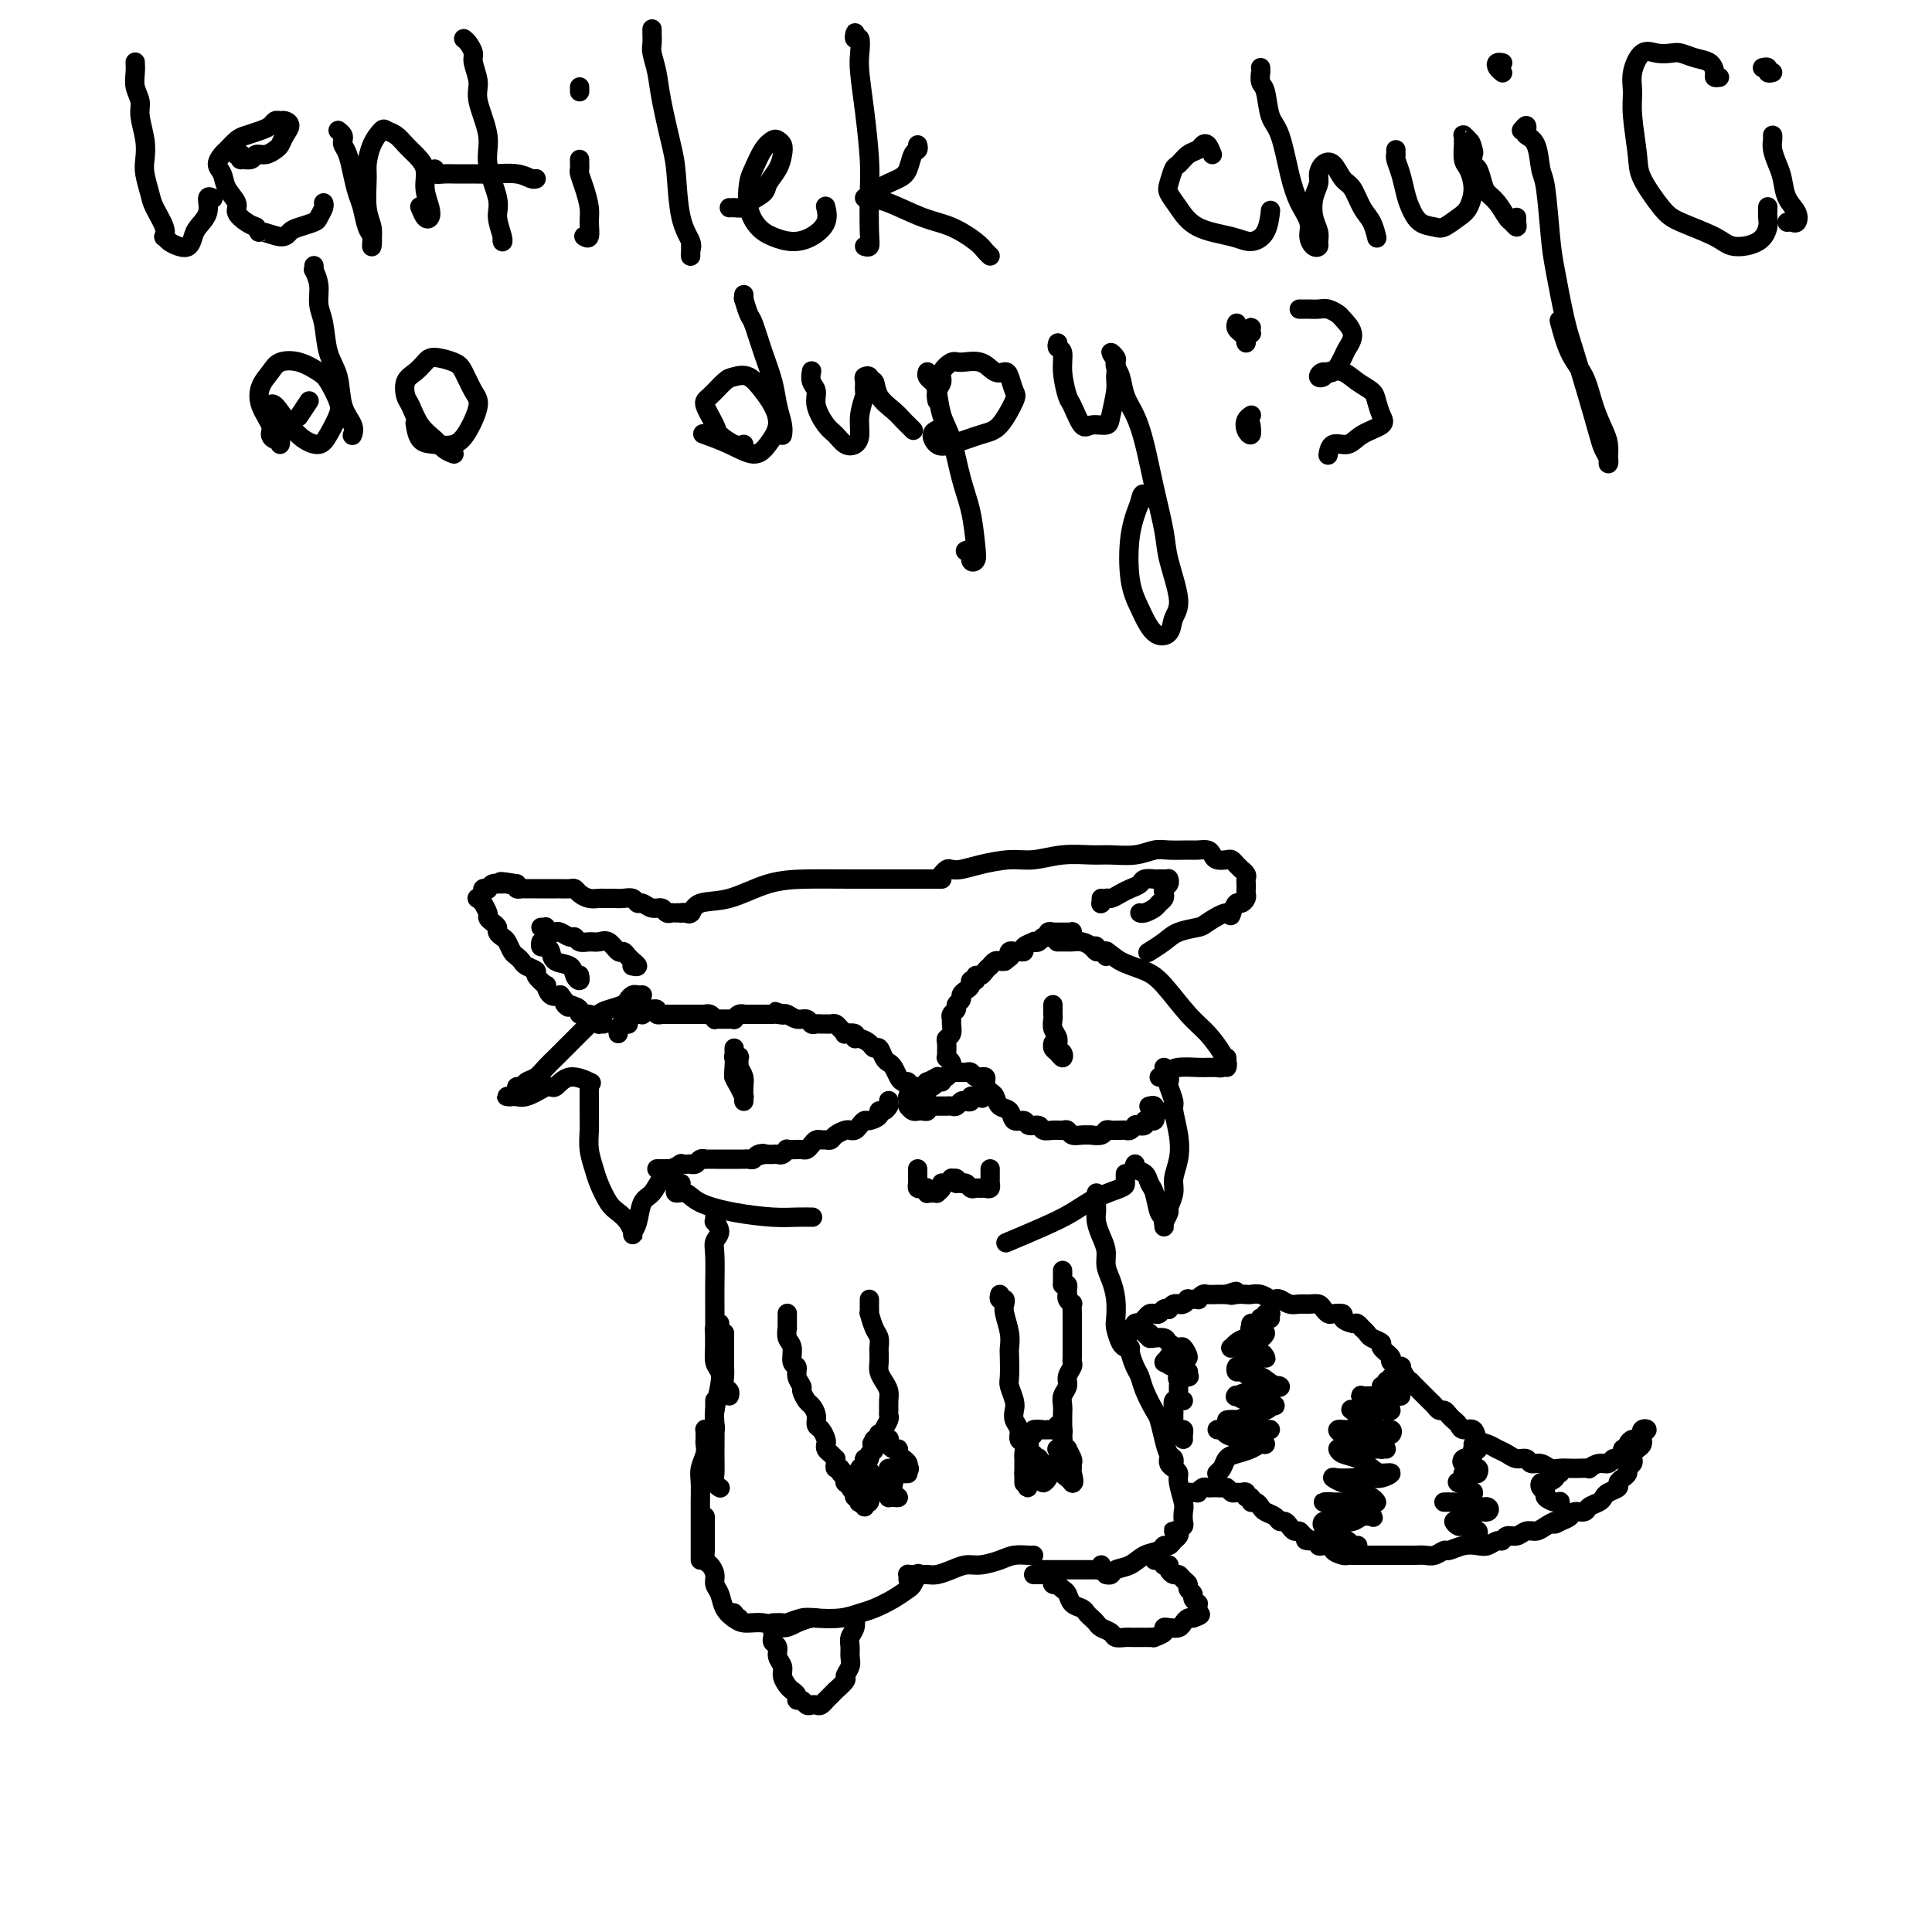 <svg viewBox='0 0 400 400' version='1.1' xmlns='http://www.w3.org/2000/svg' xmlns:xlink='http://www.w3.org/1999/xlink'><g fill='none' stroke='#000000' stroke-width='4' stroke-linecap='round' stroke-linejoin='round'><path d='M28,13c0.002,0.042 0.005,0.083 0,0c-0.005,-0.083 -0.016,-0.292 0,0c0.016,0.292 0.061,1.085 0,2c-0.061,0.915 -0.226,1.953 0,3c0.226,1.047 0.844,2.102 1,3c0.156,0.898 -0.151,1.637 0,3c0.151,1.363 0.760,3.350 1,5c0.240,1.650 0.110,2.963 0,4c-0.110,1.037 -0.201,1.799 0,3c0.201,1.201 0.694,2.843 1,4c0.306,1.157 0.424,1.830 1,3c0.576,1.170 1.610,2.839 2,4c0.390,1.161 0.136,1.815 0,2c-0.136,0.185 -0.152,-0.100 0,0c0.152,0.100 0.473,0.586 1,1c0.527,0.414 1.259,0.758 2,1c0.741,0.242 1.490,0.383 2,0c0.510,-0.383 0.781,-1.290 1,-2c0.219,-0.710 0.385,-1.223 1,-2c0.615,-0.777 1.680,-1.816 2,-3c0.320,-1.184 -0.106,-2.511 0,-3c0.106,-0.489 0.745,-0.140 1,0c0.255,0.140 0.128,0.070 0,0'/><path d='M49,31c0.029,0.414 0.059,0.829 0,1c-0.059,0.171 -0.205,0.100 0,0c0.205,-0.100 0.761,-0.227 1,0c0.239,0.227 0.161,0.808 0,1c-0.161,0.192 -0.404,-0.004 0,0c0.404,0.004 1.456,0.209 2,0c0.544,-0.209 0.579,-0.832 1,-1c0.421,-0.168 1.228,0.120 2,0c0.772,-0.120 1.510,-0.649 2,-1c0.490,-0.351 0.731,-0.525 1,-1c0.269,-0.475 0.566,-1.253 1,-2c0.434,-0.747 1.003,-1.465 1,-2c-0.003,-0.535 -0.580,-0.887 -1,-1c-0.420,-0.113 -0.683,0.011 -1,0c-0.317,-0.011 -0.690,-0.159 -1,0c-0.310,0.159 -0.559,0.624 -1,1c-0.441,0.376 -1.073,0.663 -2,1c-0.927,0.337 -2.148,0.723 -3,1c-0.852,0.277 -1.335,0.443 -2,1c-0.665,0.557 -1.511,1.503 -2,2c-0.489,0.497 -0.620,0.546 -1,1c-0.380,0.454 -1.007,1.315 -1,2c0.007,0.685 0.649,1.195 1,2c0.351,0.805 0.412,1.903 1,3c0.588,1.097 1.704,2.191 2,3c0.296,0.809 -0.228,1.333 0,2c0.228,0.667 1.208,1.476 2,2c0.792,0.524 1.396,0.762 2,1'/><path d='M53,47c1.248,2.164 0.369,1.074 1,1c0.631,-0.074 2.770,0.868 4,1c1.230,0.132 1.549,-0.546 2,-1c0.451,-0.454 1.035,-0.686 2,-1c0.965,-0.314 2.311,-0.711 3,-1c0.689,-0.289 0.721,-0.469 1,-1c0.279,-0.531 0.806,-1.412 1,-2c0.194,-0.588 0.055,-0.882 0,-1c-0.055,-0.118 -0.028,-0.059 0,0'/><path d='M70,27c0.416,0.330 0.832,0.660 1,1c0.168,0.340 0.086,0.689 0,1c-0.086,0.311 -0.178,0.585 0,1c0.178,0.415 0.625,0.972 1,2c0.375,1.028 0.679,2.526 1,4c0.321,1.474 0.661,2.925 1,4c0.339,1.075 0.679,1.775 1,3c0.321,1.225 0.623,2.975 1,4c0.377,1.025 0.829,1.327 1,2c0.171,0.673 0.060,1.719 0,2c-0.060,0.281 -0.069,-0.202 0,-1c0.069,-0.798 0.217,-1.911 0,-3c-0.217,-1.089 -0.797,-2.156 -1,-4c-0.203,-1.844 -0.028,-4.467 0,-6c0.028,-1.533 -0.092,-1.978 0,-3c0.092,-1.022 0.395,-2.622 1,-4c0.605,-1.378 1.513,-2.536 2,-3c0.487,-0.464 0.555,-0.235 1,0c0.445,0.235 1.267,0.477 2,1c0.733,0.523 1.377,1.326 2,2c0.623,0.674 1.225,1.217 2,2c0.775,0.783 1.721,1.805 2,3c0.279,1.195 -0.111,2.561 0,4c0.111,1.439 0.723,2.949 1,4c0.277,1.051 0.219,1.643 0,2c-0.219,0.357 -0.597,0.481 -1,0c-0.403,-0.481 -0.829,-1.566 -1,-2c-0.171,-0.434 -0.085,-0.217 0,0'/><path d='M96,8c0.300,0.230 0.600,0.459 1,1c0.400,0.541 0.900,1.393 1,2c0.100,0.607 -0.200,0.970 0,2c0.200,1.030 0.898,2.726 1,4c0.102,1.274 -0.394,2.125 0,4c0.394,1.875 1.679,4.775 2,7c0.321,2.225 -0.320,3.774 0,6c0.320,2.226 1.602,5.129 2,7c0.398,1.871 -0.090,2.711 0,4c0.090,1.289 0.756,3.026 1,4c0.244,0.974 0.066,1.185 0,1c-0.066,-0.185 -0.019,-0.767 0,-1c0.019,-0.233 0.009,-0.116 0,0'/><path d='M90,35c-0.192,0.423 -0.384,0.846 0,1c0.384,0.154 1.345,0.040 2,0c0.655,-0.040 1.005,-0.007 2,0c0.995,0.007 2.634,-0.012 4,0c1.366,0.012 2.457,0.056 4,0c1.543,-0.056 3.537,-0.211 5,0c1.463,0.211 2.394,0.788 3,1c0.606,0.212 0.887,0.061 1,0c0.113,-0.061 0.056,-0.030 0,0'/><path d='M120,33c0.002,0.449 0.003,0.899 0,1c-0.003,0.101 -0.011,-0.146 0,0c0.011,0.146 0.041,0.685 0,1c-0.041,0.315 -0.154,0.407 0,1c0.154,0.593 0.573,1.686 1,3c0.427,1.314 0.860,2.849 1,4c0.140,1.151 -0.014,1.917 0,3c0.014,1.083 0.196,2.484 0,3c-0.196,0.516 -0.770,0.147 -1,0c-0.230,-0.147 -0.115,-0.074 0,0'/><path d='M120,18c0.000,0.422 0.000,0.844 0,1c0.000,0.156 0.000,0.044 0,0c0.000,-0.044 0.000,-0.022 0,0'/><path d='M135,6c-0.007,0.233 -0.014,0.465 0,1c0.014,0.535 0.049,1.371 0,2c-0.049,0.629 -0.182,1.051 0,2c0.182,0.949 0.677,2.423 1,4c0.323,1.577 0.472,3.255 1,6c0.528,2.745 1.434,6.556 2,9c0.566,2.444 0.793,3.522 1,6c0.207,2.478 0.395,6.355 1,9c0.605,2.645 1.626,4.057 2,5c0.374,0.943 0.100,1.418 0,2c-0.100,0.582 -0.027,1.272 0,1c0.027,-0.272 0.008,-1.506 0,-2c-0.008,-0.494 -0.004,-0.247 0,0'/><path d='M151,43c0.481,0.005 0.963,0.009 1,0c0.037,-0.009 -0.370,-0.032 0,0c0.370,0.032 1.517,0.119 2,0c0.483,-0.119 0.301,-0.444 1,-1c0.699,-0.556 2.279,-1.343 3,-2c0.721,-0.657 0.582,-1.185 1,-2c0.418,-0.815 1.392,-1.918 2,-3c0.608,-1.082 0.851,-2.142 1,-3c0.149,-0.858 0.205,-1.513 0,-2c-0.205,-0.487 -0.671,-0.807 -1,-1c-0.329,-0.193 -0.520,-0.261 -1,0c-0.480,0.261 -1.248,0.850 -2,2c-0.752,1.150 -1.490,2.861 -2,4c-0.510,1.139 -0.794,1.707 -1,3c-0.206,1.293 -0.334,3.312 0,5c0.334,1.688 1.130,3.047 2,4c0.870,0.953 1.813,1.502 3,2c1.187,0.498 2.619,0.946 4,1c1.381,0.054 2.710,-0.284 4,-1c1.290,-0.716 2.540,-1.808 3,-3c0.460,-1.192 0.132,-2.483 0,-3c-0.132,-0.517 -0.066,-0.258 0,0'/><path d='M177,8c-0.008,-0.387 -0.016,-0.774 0,-1c0.016,-0.226 0.056,-0.289 0,0c-0.056,0.289 -0.208,0.932 0,1c0.208,0.068 0.778,-0.440 1,0c0.222,0.440 0.098,1.828 0,3c-0.098,1.172 -0.170,2.127 0,4c0.170,1.873 0.582,4.663 1,8c0.418,3.337 0.840,7.220 1,10c0.160,2.780 0.057,4.458 0,7c-0.057,2.542 -0.067,5.949 0,8c0.067,2.051 0.210,2.744 0,3c-0.210,0.256 -0.774,0.073 -1,0c-0.226,-0.073 -0.113,-0.037 0,0'/><path d='M190,30c0.091,0.387 0.183,0.775 0,1c-0.183,0.225 -0.640,0.288 -1,1c-0.360,0.712 -0.622,2.072 -1,3c-0.378,0.928 -0.870,1.425 -2,2c-1.130,0.575 -2.896,1.227 -4,2c-1.104,0.773 -1.546,1.667 -2,2c-0.454,0.333 -0.920,0.104 -1,0c-0.080,-0.104 0.227,-0.085 1,0c0.773,0.085 2.014,0.236 4,1c1.986,0.764 4.718,2.142 7,3c2.282,0.858 4.114,1.197 6,2c1.886,0.803 3.825,2.071 5,3c1.175,0.929 1.586,1.519 2,2c0.414,0.481 0.833,0.852 1,1c0.167,0.148 0.084,0.074 0,0'/><path d='M251,32c-0.327,-0.819 -0.655,-1.638 -1,-2c-0.345,-0.362 -0.708,-0.268 -1,0c-0.292,0.268 -0.512,0.709 -1,1c-0.488,0.291 -1.242,0.434 -2,1c-0.758,0.566 -1.518,1.557 -2,2c-0.482,0.443 -0.684,0.339 -1,1c-0.316,0.661 -0.745,2.089 -1,3c-0.255,0.911 -0.337,1.307 0,2c0.337,0.693 1.092,1.685 2,3c0.908,1.315 1.970,2.954 4,4c2.030,1.046 5.027,1.498 7,2c1.973,0.502 2.921,1.052 4,1c1.079,-0.052 2.291,-0.706 3,-2c0.709,-1.294 0.917,-3.227 1,-4c0.083,-0.773 0.042,-0.387 0,0'/><path d='M261,14c-0.007,0.477 -0.014,0.953 0,1c0.014,0.047 0.048,-0.337 0,0c-0.048,0.337 -0.179,1.394 0,2c0.179,0.606 0.666,0.763 1,2c0.334,1.237 0.514,3.556 1,5c0.486,1.444 1.278,2.014 2,4c0.722,1.986 1.373,5.387 2,8c0.627,2.613 1.230,4.438 2,6c0.770,1.562 1.709,2.861 2,4c0.291,1.139 -0.065,2.118 0,3c0.065,0.882 0.550,1.668 1,2c0.450,0.332 0.866,0.210 1,0c0.134,-0.210 -0.013,-0.507 0,-1c0.013,-0.493 0.185,-1.181 0,-2c-0.185,-0.819 -0.727,-1.767 -1,-3c-0.273,-1.233 -0.277,-2.750 0,-4c0.277,-1.250 0.837,-2.234 1,-3c0.163,-0.766 -0.069,-1.315 0,-2c0.069,-0.685 0.441,-1.505 1,-2c0.559,-0.495 1.305,-0.664 2,0c0.695,0.664 1.339,2.161 2,3c0.661,0.839 1.340,1.020 2,2c0.660,0.980 1.301,2.760 2,4c0.699,1.240 1.455,1.941 2,3c0.545,1.059 0.877,2.478 1,3c0.123,0.522 0.035,0.149 0,0c-0.035,-0.149 -0.018,-0.075 0,0'/><path d='M289,32c0.002,-0.539 0.003,-1.079 0,-1c-0.003,0.079 -0.012,0.776 0,1c0.012,0.224 0.044,-0.026 0,0c-0.044,0.026 -0.165,0.329 0,1c0.165,0.671 0.614,1.710 1,3c0.386,1.290 0.707,2.831 1,4c0.293,1.169 0.557,1.967 1,3c0.443,1.033 1.063,2.300 2,3c0.937,0.700 2.189,0.831 3,1c0.811,0.169 1.181,0.375 2,0c0.819,-0.375 2.086,-1.331 3,-2c0.914,-0.669 1.474,-1.052 2,-2c0.526,-0.948 1.016,-2.460 1,-4c-0.016,-1.540 -0.540,-3.109 -1,-4c-0.460,-0.891 -0.855,-1.104 -1,-2c-0.145,-0.896 -0.039,-2.474 0,-3c0.039,-0.526 0.009,0.002 0,0c-0.009,-0.002 0.001,-0.534 0,-1c-0.001,-0.466 -0.014,-0.867 0,-1c0.014,-0.133 0.056,0.003 0,0c-0.056,-0.003 -0.211,-0.145 0,0c0.211,0.145 0.788,0.578 1,1c0.212,0.422 0.061,0.835 0,1c-0.061,0.165 -0.030,0.083 0,0'/><path d='M304,30c0.223,-1.814 0.781,0.150 1,1c0.219,0.850 0.099,0.584 0,1c-0.099,0.416 -0.179,1.514 0,2c0.179,0.486 0.615,0.362 1,1c0.385,0.638 0.719,2.040 1,3c0.281,0.960 0.510,1.477 1,2c0.490,0.523 1.242,1.051 2,2c0.758,0.949 1.524,2.317 2,3c0.476,0.683 0.664,0.680 1,1c0.336,0.320 0.822,0.962 1,1c0.178,0.038 0.048,-0.528 0,-1c-0.048,-0.472 -0.014,-0.849 0,-1c0.014,-0.151 0.007,-0.075 0,0'/><path d='M315,27c0.408,-0.512 0.816,-1.024 1,-1c0.184,0.024 0.143,0.583 0,1c-0.143,0.417 -0.389,0.691 0,1c0.389,0.309 1.413,0.653 2,2c0.587,1.347 0.738,3.696 1,5c0.262,1.304 0.636,1.561 1,4c0.364,2.439 0.720,7.059 1,10c0.280,2.941 0.484,4.202 1,7c0.516,2.798 1.342,7.134 2,10c0.658,2.866 1.147,4.263 2,7c0.853,2.737 2.071,6.814 3,10c0.929,3.186 1.569,5.479 2,7c0.431,1.521 0.652,2.269 1,3c0.348,0.731 0.823,1.446 1,2c0.177,0.554 0.055,0.948 0,1c-0.055,0.052 -0.044,-0.236 0,-1c0.044,-0.764 0.122,-2.004 0,-3c-0.122,-0.996 -0.443,-1.750 -1,-3c-0.557,-1.250 -1.351,-2.998 -2,-5c-0.649,-2.002 -1.153,-4.258 -2,-6c-0.847,-1.742 -2.036,-2.969 -3,-5c-0.964,-2.031 -1.704,-4.866 -2,-6c-0.296,-1.134 -0.148,-0.567 0,0'/><path d='M311,13c0.105,0.022 0.211,0.045 0,0c-0.211,-0.045 -0.737,-0.156 -1,0c-0.263,0.156 -0.263,0.581 0,1c0.263,0.419 0.789,0.834 1,1c0.211,0.166 0.105,0.083 0,0'/><path d='M356,16c-0.434,0.059 -0.869,0.117 -1,0c-0.131,-0.117 0.040,-0.410 0,-1c-0.040,-0.590 -0.293,-1.478 -1,-2c-0.707,-0.522 -1.869,-0.679 -3,-1c-1.131,-0.321 -2.230,-0.806 -3,-1c-0.770,-0.194 -1.211,-0.096 -2,0c-0.789,0.096 -1.925,0.191 -3,0c-1.075,-0.191 -2.088,-0.670 -3,0c-0.912,0.670 -1.722,2.487 -2,4c-0.278,1.513 -0.023,2.723 0,4c0.023,1.277 -0.185,2.620 0,5c0.185,2.380 0.763,5.796 1,8c0.237,2.204 0.133,3.197 1,5c0.867,1.803 2.704,4.415 4,6c1.296,1.585 2.050,2.142 4,3c1.950,0.858 5.097,2.018 7,3c1.903,0.982 2.562,1.786 4,2c1.438,0.214 3.653,-0.164 5,-1c1.347,-0.836 1.825,-2.131 2,-3c0.175,-0.869 0.047,-1.311 0,-2c-0.047,-0.689 -0.013,-1.625 0,-2c0.013,-0.375 0.007,-0.187 0,0'/><path d='M367,28c0.023,0.270 0.047,0.540 0,1c-0.047,0.460 -0.163,1.110 0,2c0.163,0.890 0.605,2.022 1,3c0.395,0.978 0.744,1.803 1,3c0.256,1.197 0.419,2.766 1,4c0.581,1.234 1.581,2.135 2,3c0.419,0.865 0.257,1.696 0,2c-0.257,0.304 -0.608,0.082 -1,0c-0.392,-0.082 -0.826,-0.023 -1,0c-0.174,0.023 -0.087,0.012 0,0'/><path d='M367,15c-0.453,0.113 -0.906,0.226 -1,0c-0.094,-0.226 0.171,-0.793 0,-1c-0.171,-0.207 -0.777,-0.056 -1,0c-0.223,0.056 -0.064,0.016 0,0c0.064,-0.016 0.032,-0.008 0,0'/><path d='M64,83c-0.833,1.250 -1.667,2.500 -2,3c-0.333,0.500 -0.167,0.250 0,0'/><path d='M58,90c-0.002,-0.074 -0.003,-0.149 0,0c0.003,0.149 0.011,0.521 0,1c-0.011,0.479 -0.039,1.066 0,1c0.039,-0.066 0.147,-0.786 0,-1c-0.147,-0.214 -0.549,0.077 -1,0c-0.451,-0.077 -0.952,-0.524 -1,-1c-0.048,-0.476 0.356,-0.982 0,-2c-0.356,-1.018 -1.471,-2.548 -2,-4c-0.529,-1.452 -0.472,-2.828 0,-4c0.472,-1.172 1.358,-2.142 2,-3c0.642,-0.858 1.041,-1.604 2,-2c0.959,-0.396 2.479,-0.442 4,0c1.521,0.442 3.042,1.371 4,2c0.958,0.629 1.351,0.957 2,2c0.649,1.043 1.552,2.799 2,4c0.448,1.201 0.441,1.845 0,3c-0.441,1.155 -1.316,2.820 -2,4c-0.684,1.180 -1.178,1.875 -2,2c-0.822,0.125 -1.972,-0.320 -3,-1c-1.028,-0.680 -1.935,-1.595 -3,-3c-1.065,-1.405 -2.287,-3.301 -3,-4c-0.713,-0.699 -0.918,-0.200 -1,0c-0.082,0.200 -0.041,0.100 0,0'/><path d='M65,55c0.032,0.487 0.064,0.974 0,1c-0.064,0.026 -0.226,-0.409 0,0c0.226,0.409 0.838,1.661 1,3c0.162,1.339 -0.127,2.767 0,4c0.127,1.233 0.668,2.273 1,4c0.332,1.727 0.453,4.141 1,6c0.547,1.859 1.519,3.164 2,5c0.481,1.836 0.469,4.203 1,6c0.531,1.797 1.604,3.022 2,4c0.396,0.978 0.113,1.708 0,2c-0.113,0.292 -0.057,0.146 0,0'/><path d='M94,94c-0.696,-0.258 -1.391,-0.515 -2,-1c-0.609,-0.485 -1.131,-1.197 -2,-2c-0.869,-0.803 -2.083,-1.695 -3,-3c-0.917,-1.305 -1.535,-3.021 -2,-4c-0.465,-0.979 -0.776,-1.219 -1,-2c-0.224,-0.781 -0.362,-2.101 0,-3c0.362,-0.899 1.223,-1.375 2,-2c0.777,-0.625 1.468,-1.398 2,-2c0.532,-0.602 0.904,-1.034 2,-1c1.096,0.034 2.915,0.533 4,1c1.085,0.467 1.435,0.903 2,2c0.565,1.097 1.344,2.854 2,4c0.656,1.146 1.188,1.679 1,3c-0.188,1.321 -1.098,3.429 -2,5c-0.902,1.571 -1.797,2.606 -3,3c-1.203,0.394 -2.714,0.147 -4,0c-1.286,-0.147 -2.346,-0.193 -3,-1c-0.654,-0.807 -0.901,-2.373 -1,-3c-0.099,-0.627 -0.049,-0.313 0,0'/><path d='M154,92c-0.519,0.196 -1.038,0.391 -2,0c-0.962,-0.391 -2.367,-1.369 -3,-2c-0.633,-0.631 -0.494,-0.915 -1,-2c-0.506,-1.085 -1.658,-2.973 -2,-4c-0.342,-1.027 0.124,-1.194 1,-2c0.876,-0.806 2.160,-2.250 3,-3c0.840,-0.750 1.235,-0.806 2,-1c0.765,-0.194 1.898,-0.526 3,0c1.102,0.526 2.172,1.912 3,3c0.828,1.088 1.413,1.880 2,3c0.587,1.120 1.176,2.570 1,4c-0.176,1.430 -1.116,2.842 -2,4c-0.884,1.158 -1.711,2.063 -3,2c-1.289,-0.063 -3.039,-1.094 -5,-2c-1.961,-0.906 -4.132,-1.687 -5,-2c-0.868,-0.313 -0.434,-0.156 0,0'/><path d='M154,61c0.026,0.508 0.051,1.015 0,1c-0.051,-0.015 -0.179,-0.553 0,0c0.179,0.553 0.663,2.198 1,3c0.337,0.802 0.525,0.760 1,2c0.475,1.240 1.238,3.762 2,6c0.762,2.238 1.525,4.193 2,6c0.475,1.807 0.663,3.465 1,5c0.337,1.535 0.822,2.947 1,4c0.178,1.053 0.048,1.746 0,2c-0.048,0.254 -0.013,0.068 0,0c0.013,-0.068 0.004,-0.020 0,0c-0.004,0.020 -0.002,0.010 0,0'/><path d='M168,77c0.034,-0.182 0.068,-0.365 0,0c-0.068,0.365 -0.236,1.276 0,2c0.236,0.724 0.878,1.259 1,2c0.122,0.741 -0.276,1.688 0,3c0.276,1.312 1.227,2.988 2,4c0.773,1.012 1.369,1.360 2,2c0.631,0.640 1.297,1.572 2,2c0.703,0.428 1.442,0.351 2,0c0.558,-0.351 0.934,-0.976 1,-2c0.066,-1.024 -0.180,-2.446 0,-4c0.180,-1.554 0.784,-3.241 1,-4c0.216,-0.759 0.043,-0.591 0,-1c-0.043,-0.409 0.045,-1.394 0,-2c-0.045,-0.606 -0.221,-0.833 0,-1c0.221,-0.167 0.839,-0.274 1,0c0.161,0.274 -0.136,0.928 0,1c0.136,0.072 0.705,-0.437 1,0c0.295,0.437 0.317,1.819 1,3c0.683,1.181 2.025,2.159 3,3c0.975,0.841 1.581,1.545 2,2c0.419,0.455 0.651,0.661 1,1c0.349,0.339 0.814,0.811 1,1c0.186,0.189 0.093,0.094 0,0'/><path d='M192,77c-0.088,0.336 -0.175,0.673 0,1c0.175,0.327 0.613,0.645 1,1c0.387,0.355 0.723,0.749 1,2c0.277,1.251 0.494,3.360 1,5c0.506,1.640 1.299,2.811 2,5c0.701,2.189 1.308,5.398 2,8c0.692,2.602 1.468,4.599 2,7c0.532,2.401 0.818,5.207 1,7c0.182,1.793 0.259,2.571 0,3c-0.259,0.429 -0.853,0.507 -1,0c-0.147,-0.507 0.153,-1.598 0,-2c-0.153,-0.402 -0.758,-0.115 -1,0c-0.242,0.115 -0.121,0.057 0,0'/><path d='M194,83c-0.127,-0.663 -0.254,-1.326 0,-2c0.254,-0.674 0.890,-1.360 1,-2c0.110,-0.640 -0.304,-1.236 0,-2c0.304,-0.764 1.328,-1.697 2,-2c0.672,-0.303 0.992,0.025 2,0c1.008,-0.025 2.704,-0.403 4,0c1.296,0.403 2.192,1.585 3,2c0.808,0.415 1.528,0.062 2,0c0.472,-0.062 0.695,0.167 1,1c0.305,0.833 0.693,2.269 1,3c0.307,0.731 0.535,0.758 0,2c-0.535,1.242 -1.833,3.699 -3,5c-1.167,1.301 -2.204,1.445 -4,2c-1.796,0.555 -4.351,1.522 -6,2c-1.649,0.478 -2.390,0.468 -3,0c-0.610,-0.468 -1.087,-1.395 -1,-2c0.087,-0.605 0.739,-0.887 1,-1c0.261,-0.113 0.130,-0.056 0,0'/><path d='M219,71c-0.120,0.392 -0.240,0.784 0,1c0.240,0.216 0.841,0.255 1,1c0.159,0.745 -0.125,2.196 0,4c0.125,1.804 0.657,3.963 1,5c0.343,1.037 0.497,0.954 1,2c0.503,1.046 1.354,3.220 2,4c0.646,0.780 1.087,0.165 2,0c0.913,-0.165 2.299,0.118 3,0c0.701,-0.118 0.719,-0.639 1,-2c0.281,-1.361 0.825,-3.563 1,-5c0.175,-1.437 -0.020,-2.109 0,-3c0.020,-0.891 0.253,-2.002 0,-3c-0.253,-0.998 -0.993,-1.885 -1,-2c-0.007,-0.115 0.718,0.542 1,1c0.282,0.458 0.120,0.718 0,1c-0.120,0.282 -0.198,0.585 0,1c0.198,0.415 0.671,0.942 1,2c0.329,1.058 0.512,2.645 1,4c0.488,1.355 1.281,2.476 2,4c0.719,1.524 1.364,3.451 2,6c0.636,2.549 1.263,5.721 2,9c0.737,3.279 1.583,6.664 2,9c0.417,2.336 0.404,3.621 1,6c0.596,2.379 1.800,5.852 2,8c0.200,2.148 -0.605,2.971 -1,4c-0.395,1.029 -0.380,2.265 -1,3c-0.620,0.735 -1.873,0.968 -3,0c-1.127,-0.968 -2.127,-3.136 -3,-5c-0.873,-1.864 -1.620,-3.425 -2,-6c-0.380,-2.575 -0.394,-6.164 0,-9c0.394,-2.836 1.197,-4.918 2,-7'/><path d='M236,104c0.533,-2.711 0.867,-1.489 1,-1c0.133,0.489 0.067,0.244 0,0'/><path d='M256,67c0.032,-0.082 0.064,-0.165 0,0c-0.064,0.165 -0.224,0.577 0,1c0.224,0.423 0.831,0.859 1,1c0.169,0.141 -0.098,-0.011 0,0c0.098,0.011 0.563,0.184 1,0c0.437,-0.184 0.845,-0.726 1,-1c0.155,-0.274 0.056,-0.280 0,0c-0.056,0.280 -0.067,0.846 0,1c0.067,0.154 0.214,-0.103 0,0c-0.214,0.103 -0.788,0.566 -1,1c-0.212,0.434 -0.060,0.838 0,1c0.060,0.162 0.030,0.081 0,0'/><path d='M259,88c0.105,0.906 0.210,1.812 0,2c-0.210,0.188 -0.736,-0.342 -1,-1c-0.264,-0.658 -0.267,-1.444 0,-2c0.267,-0.556 0.804,-0.881 1,-1c0.196,-0.119 0.053,-0.032 0,0c-0.053,0.032 -0.014,0.009 0,0c0.014,-0.009 0.004,-0.002 0,0c-0.004,0.002 -0.001,0.001 0,0c0.001,-0.001 0.001,-0.000 0,0'/><path d='M269,64c0.358,0.002 0.716,0.004 1,0c0.284,-0.004 0.494,-0.014 1,0c0.506,0.014 1.307,0.051 2,0c0.693,-0.051 1.279,-0.189 2,0c0.721,0.189 1.578,0.706 2,1c0.422,0.294 0.408,0.363 1,1c0.592,0.637 1.788,1.840 2,3c0.212,1.160 -0.561,2.276 -1,3c-0.439,0.724 -0.545,1.057 -1,2c-0.455,0.943 -1.259,2.498 -2,3c-0.741,0.502 -1.419,-0.049 -2,0c-0.581,0.049 -1.065,0.699 -1,1c0.065,0.301 0.679,0.255 1,0c0.321,-0.255 0.348,-0.718 1,-1c0.652,-0.282 1.929,-0.381 3,0c1.071,0.381 1.937,1.243 3,2c1.063,0.757 2.325,1.410 3,2c0.675,0.590 0.765,1.119 1,2c0.235,0.881 0.617,2.115 1,3c0.383,0.885 0.768,1.422 0,2c-0.768,0.578 -2.689,1.199 -4,2c-1.311,0.801 -2.011,1.784 -3,2c-0.989,0.216 -2.265,-0.334 -3,0c-0.735,0.334 -0.929,1.551 -1,2c-0.071,0.449 -0.020,0.128 0,0c0.020,-0.128 0.010,-0.064 0,0'/><path d='M140,189c0.447,-0.004 0.893,-0.008 1,0c0.107,0.008 -0.127,0.029 0,0c0.127,-0.029 0.614,-0.109 1,0c0.386,0.109 0.670,0.407 1,0c0.330,-0.407 0.707,-1.521 2,-2c1.293,-0.479 3.503,-0.325 6,-1c2.497,-0.675 5.282,-2.181 8,-3c2.718,-0.819 5.369,-0.952 8,-1c2.631,-0.048 5.241,-0.013 9,0c3.759,0.013 8.667,0.003 12,0c3.333,-0.003 5.090,-0.001 6,0c0.910,0.001 0.974,0.000 1,0c0.026,-0.000 0.013,-0.000 0,0'/><path d='M195,181c-0.093,0.112 -0.187,0.223 0,0c0.187,-0.223 0.654,-0.782 1,-1c0.346,-0.218 0.573,-0.096 1,0c0.427,0.096 1.056,0.165 2,0c0.944,-0.165 2.202,-0.566 4,-1c1.798,-0.434 4.135,-0.901 6,-1c1.865,-0.099 3.257,0.171 5,0c1.743,-0.171 3.835,-0.782 6,-1c2.165,-0.218 4.402,-0.044 6,0c1.598,0.044 2.557,-0.041 4,0c1.443,0.041 3.369,0.207 5,0c1.631,-0.207 2.965,-0.788 4,-1c1.035,-0.212 1.769,-0.054 3,0c1.231,0.054 2.959,0.004 4,0c1.041,-0.004 1.396,0.038 2,0c0.604,-0.038 1.457,-0.154 2,0c0.543,0.154 0.775,0.580 1,1c0.225,0.420 0.443,0.835 1,1c0.557,0.165 1.455,0.082 2,0c0.545,-0.082 0.738,-0.163 1,0c0.262,0.163 0.592,0.568 1,1c0.408,0.432 0.894,0.889 1,1c0.106,0.111 -0.168,-0.125 0,0c0.168,0.125 0.777,0.611 1,1c0.223,0.389 0.061,0.681 0,1c-0.061,0.319 -0.019,0.664 0,1c0.019,0.336 0.016,0.663 0,1c-0.016,0.337 -0.046,0.684 0,1c0.046,0.316 0.167,0.600 0,1c-0.167,0.400 -0.622,0.915 -1,1c-0.378,0.085 -0.679,-0.262 -1,0c-0.321,0.262 -0.660,1.131 -1,2'/><path d='M255,189c-0.311,1.285 -0.088,-0.004 -1,0c-0.912,0.004 -2.959,1.301 -4,2c-1.041,0.699 -1.074,0.801 -2,1c-0.926,0.199 -2.743,0.497 -4,1c-1.257,0.503 -1.954,1.212 -3,2c-1.046,0.788 -2.442,1.654 -3,2c-0.558,0.346 -0.279,0.173 0,0'/><path d='M226,196c0.468,-0.126 0.936,-0.252 1,0c0.064,0.252 -0.277,0.883 0,1c0.277,0.117 1.172,-0.278 2,0c0.828,0.278 1.589,1.231 3,2c1.411,0.769 3.470,1.354 5,2c1.530,0.646 2.529,1.354 4,3c1.471,1.646 3.413,4.231 5,6c1.587,1.769 2.817,2.722 4,4c1.183,1.278 2.318,2.883 3,4c0.682,1.117 0.909,1.748 1,2c0.091,0.252 0.045,0.126 0,0'/><path d='M254,219c0.009,0.281 0.018,0.562 0,1c-0.018,0.438 -0.062,1.031 0,1c0.062,-0.031 0.228,-0.688 0,-1c-0.228,-0.312 -0.852,-0.280 -1,0c-0.148,0.280 0.181,0.807 0,1c-0.181,0.193 -0.871,0.051 -1,0c-0.129,-0.051 0.302,-0.011 0,0c-0.302,0.011 -1.338,-0.007 -2,0c-0.662,0.007 -0.952,0.040 -2,0c-1.048,-0.040 -2.855,-0.154 -4,0c-1.145,0.154 -1.627,0.577 -2,1c-0.373,0.423 -0.636,0.845 -1,1c-0.364,0.155 -0.829,0.042 -1,0c-0.171,-0.042 -0.049,-0.012 0,0c0.049,0.012 0.024,0.006 0,0'/><path d='M241,221c0.030,0.302 0.059,0.604 0,1c-0.059,0.396 -0.208,0.887 0,1c0.208,0.113 0.773,-0.152 1,0c0.227,0.152 0.117,0.721 0,1c-0.117,0.279 -0.240,0.269 0,1c0.240,0.731 0.845,2.205 1,3c0.155,0.795 -0.139,0.911 0,2c0.139,1.089 0.713,3.150 1,5c0.287,1.850 0.288,3.488 0,5c-0.288,1.512 -0.866,2.896 -1,4c-0.134,1.104 0.174,1.927 0,3c-0.174,1.073 -0.831,2.396 -1,3c-0.169,0.604 0.151,0.488 0,1c-0.151,0.512 -0.773,1.651 -1,2c-0.227,0.349 -0.060,-0.092 0,0c0.060,0.092 0.013,0.718 0,1c-0.013,0.282 0.008,0.220 0,0c-0.008,-0.220 -0.044,-0.597 0,-1c0.044,-0.403 0.168,-0.833 0,-1c-0.168,-0.167 -0.627,-0.072 -1,-1c-0.373,-0.928 -0.660,-2.879 -1,-4c-0.340,-1.121 -0.732,-1.411 -1,-2c-0.268,-0.589 -0.412,-1.478 -1,-2c-0.588,-0.522 -1.620,-0.679 -2,-1c-0.380,-0.321 -0.109,-0.806 0,-1c0.109,-0.194 0.054,-0.097 0,0'/><path d='M233,243c0.002,0.329 0.004,0.657 0,1c-0.004,0.343 -0.013,0.699 0,1c0.013,0.301 0.048,0.547 -1,1c-1.048,0.453 -3.179,1.113 -5,2c-1.821,0.887 -3.334,2.001 -5,3c-1.666,0.999 -3.487,1.884 -6,3c-2.513,1.116 -5.718,2.462 -7,3c-1.282,0.538 -0.641,0.269 0,0'/><path d='M133,206c-0.337,0.024 -0.674,0.048 -1,0c-0.326,-0.048 -0.639,-0.168 -1,0c-0.361,0.168 -0.768,0.626 -1,1c-0.232,0.374 -0.288,0.666 -1,1c-0.712,0.334 -2.081,0.712 -3,1c-0.919,0.288 -1.387,0.486 -2,1c-0.613,0.514 -1.372,1.345 -2,2c-0.628,0.655 -1.127,1.135 -2,2c-0.873,0.865 -2.122,2.115 -3,3c-0.878,0.885 -1.387,1.404 -2,2c-0.613,0.596 -1.331,1.269 -2,2c-0.669,0.731 -1.289,1.519 -2,2c-0.711,0.481 -1.514,0.654 -2,1c-0.486,0.346 -0.656,0.863 -1,1c-0.344,0.137 -0.864,-0.107 -1,0c-0.136,0.107 0.110,0.565 0,1c-0.110,0.435 -0.575,0.849 -1,1c-0.425,0.151 -0.809,0.040 -1,0c-0.191,-0.040 -0.190,-0.009 0,0c0.190,0.009 0.570,-0.003 1,0c0.430,0.003 0.909,0.021 1,0c0.091,-0.021 -0.206,-0.083 0,0c0.206,0.083 0.916,0.309 2,0c1.084,-0.309 2.542,-1.155 4,-2'/><path d='M113,225c1.418,-0.172 1.463,0.397 2,0c0.537,-0.397 1.568,-1.761 3,-2c1.432,-0.239 3.266,0.646 4,1c0.734,0.354 0.367,0.177 0,0'/><path d='M122,225c0.000,0.359 0.000,0.717 0,1c-0.000,0.283 -0.001,0.490 0,1c0.001,0.510 0.003,1.323 0,2c-0.003,0.677 -0.013,1.219 0,2c0.013,0.781 0.048,1.802 0,3c-0.048,1.198 -0.179,2.572 0,4c0.179,1.428 0.667,2.910 1,4c0.333,1.090 0.510,1.788 1,3c0.490,1.212 1.294,2.938 2,4c0.706,1.062 1.313,1.460 2,2c0.687,0.540 1.452,1.221 2,2c0.548,0.779 0.879,1.655 1,2c0.121,0.345 0.032,0.160 0,0c-0.032,-0.160 -0.005,-0.295 0,0c0.005,0.295 -0.010,1.022 0,1c0.010,-0.022 0.047,-0.791 0,-1c-0.047,-0.209 -0.178,0.144 0,0c0.178,-0.144 0.667,-0.784 1,-2c0.333,-1.216 0.512,-3.006 1,-4c0.488,-0.994 1.285,-1.191 2,-2c0.715,-0.809 1.347,-2.231 2,-3c0.653,-0.769 1.326,-0.884 2,-1'/><path d='M139,243c1.333,-2.167 0.667,-1.083 0,0'/><path d='M141,245c-0.419,0.021 -0.838,0.043 -1,0c-0.162,-0.043 -0.065,-0.149 0,0c0.065,0.149 0.100,0.554 0,1c-0.100,0.446 -0.334,0.932 0,1c0.334,0.068 1.236,-0.283 2,0c0.764,0.283 1.389,1.200 3,2c1.611,0.800 4.208,1.482 7,2c2.792,0.518 5.779,0.871 8,1c2.221,0.129 3.675,0.035 5,0c1.325,-0.035 2.521,-0.010 3,0c0.479,0.010 0.239,0.005 0,0'/><path d='M143,189c0.083,0.000 0.166,0.000 0,0c-0.166,0.000 -0.581,0.000 -1,0c-0.419,0.000 -0.844,0.000 -1,0c-0.156,0.000 -0.045,0.000 0,0c0.045,0.000 0.022,0.000 0,0'/><path d='M139,189c-0.026,0.009 -0.051,0.018 0,0c0.051,-0.018 0.179,-0.061 0,0c-0.179,0.061 -0.664,0.228 -1,0c-0.336,-0.228 -0.523,-0.849 -1,-1c-0.477,-0.151 -1.244,0.170 -2,0c-0.756,-0.170 -1.502,-0.830 -2,-1c-0.498,-0.170 -0.749,0.151 -1,0c-0.251,-0.151 -0.501,-0.772 -1,-1c-0.499,-0.228 -1.246,-0.061 -2,0c-0.754,0.061 -1.514,0.017 -2,0c-0.486,-0.017 -0.697,-0.007 -1,0c-0.303,0.007 -0.697,0.012 -1,0c-0.303,-0.012 -0.514,-0.042 -1,0c-0.486,0.042 -1.247,0.155 -2,0c-0.753,-0.155 -1.497,-0.577 -2,-1c-0.503,-0.423 -0.765,-0.845 -1,-1c-0.235,-0.155 -0.444,-0.041 -1,0c-0.556,0.041 -1.459,0.011 -2,0c-0.541,-0.011 -0.721,-0.003 -1,0c-0.279,0.003 -0.656,0.001 -1,0c-0.344,-0.001 -0.655,-0.000 -1,0c-0.345,0.000 -0.723,0.001 -1,0c-0.277,-0.001 -0.453,-0.003 -1,0c-0.547,0.003 -1.466,0.011 -2,0c-0.534,-0.011 -0.682,-0.041 -1,0c-0.318,0.041 -0.805,0.155 -1,0c-0.195,-0.155 -0.097,-0.577 0,-1'/><path d='M107,183c-5.415,-0.928 -2.953,-0.248 -2,0c0.953,0.248 0.396,0.066 0,0c-0.396,-0.066 -0.632,-0.014 -1,0c-0.368,0.014 -0.868,-0.010 -1,0c-0.132,0.010 0.104,0.055 0,0c-0.104,-0.055 -0.549,-0.208 -1,0c-0.451,0.208 -0.909,0.778 -1,1c-0.091,0.222 0.185,0.097 0,0c-0.185,-0.097 -0.830,-0.165 -1,0c-0.170,0.165 0.135,0.564 0,1c-0.135,0.436 -0.712,0.908 -1,1c-0.288,0.092 -0.288,-0.197 0,0c0.288,0.197 0.865,0.879 1,1c0.135,0.121 -0.170,-0.318 0,0c0.170,0.318 0.815,1.395 1,2c0.185,0.605 -0.091,0.740 0,1c0.091,0.260 0.549,0.646 1,1c0.451,0.354 0.894,0.676 1,1c0.106,0.324 -0.126,0.650 0,1c0.126,0.350 0.612,0.724 1,1c0.388,0.276 0.680,0.455 1,1c0.320,0.545 0.668,1.456 1,2c0.332,0.544 0.647,0.722 1,1c0.353,0.278 0.743,0.657 1,1c0.257,0.343 0.380,0.650 1,1c0.620,0.350 1.738,0.742 2,1c0.262,0.258 -0.330,0.381 0,1c0.330,0.619 1.583,1.733 2,2c0.417,0.267 -0.003,-0.313 0,0c0.003,0.313 0.429,1.518 1,2c0.571,0.482 1.285,0.241 2,0'/><path d='M116,206c2.830,3.559 1.406,2.455 1,2c-0.406,-0.455 0.205,-0.263 1,0c0.795,0.263 1.772,0.596 2,1c0.228,0.404 -0.294,0.879 0,1c0.294,0.121 1.403,-0.111 2,0c0.597,0.111 0.682,0.566 1,1c0.318,0.434 0.869,0.848 1,1c0.131,0.152 -0.157,0.041 0,0c0.157,-0.041 0.759,-0.012 1,0c0.241,0.012 0.120,0.006 0,0'/><path d='M190,225c0.021,0.009 0.042,0.017 0,0c-0.042,-0.017 -0.147,-0.061 0,0c0.147,0.061 0.546,0.227 1,0c0.454,-0.227 0.962,-0.846 1,-1c0.038,-0.154 -0.393,0.156 0,0c0.393,-0.156 1.611,-0.778 2,-1c0.389,-0.222 -0.050,-0.045 0,0c0.050,0.045 0.591,-0.040 1,0c0.409,0.040 0.687,0.207 1,0c0.313,-0.207 0.661,-0.789 1,-1c0.339,-0.211 0.668,-0.053 1,0c0.332,0.053 0.667,0.000 1,0c0.333,-0.000 0.662,0.053 1,0c0.338,-0.053 0.683,-0.211 1,0c0.317,0.211 0.607,0.791 1,1c0.393,0.209 0.890,0.046 1,0c0.110,-0.046 -0.166,0.025 0,0c0.166,-0.025 0.773,-0.148 1,0c0.227,0.148 0.075,0.565 0,1c-0.075,0.435 -0.073,0.887 0,1c0.073,0.113 0.215,-0.114 0,0c-0.215,0.114 -0.789,0.569 -1,1c-0.211,0.431 -0.060,0.837 0,1c0.060,0.163 0.030,0.081 0,0'/><path d='M203,227c0.508,0.769 0.277,0.192 0,0c-0.277,-0.192 -0.599,0.000 -1,0c-0.401,-0.000 -0.881,-0.192 -1,0c-0.119,0.192 0.123,0.770 0,1c-0.123,0.230 -0.611,0.114 -1,0c-0.389,-0.114 -0.677,-0.227 -1,0c-0.323,0.227 -0.679,0.793 -1,1c-0.321,0.207 -0.607,0.056 -1,0c-0.393,-0.056 -0.893,-0.015 -1,0c-0.107,0.015 0.179,0.004 0,0c-0.179,-0.004 -0.822,-0.002 -1,0c-0.178,0.002 0.111,0.004 0,0c-0.111,-0.004 -0.621,-0.015 -1,0c-0.379,0.015 -0.627,0.057 -1,0c-0.373,-0.057 -0.870,-0.212 -1,0c-0.130,0.212 0.106,0.790 0,1c-0.106,0.210 -0.554,0.053 -1,0c-0.446,-0.053 -0.890,-0.000 -1,0c-0.110,0.000 0.114,-0.052 0,0c-0.114,0.052 -0.566,0.207 -1,0c-0.434,-0.207 -0.849,-0.777 -1,-1c-0.151,-0.223 -0.036,-0.098 0,0c0.036,0.098 -0.005,0.170 0,0c0.005,-0.170 0.058,-0.581 0,-1c-0.058,-0.419 -0.225,-0.847 0,-1c0.225,-0.153 0.844,-0.031 1,0c0.156,0.031 -0.150,-0.030 0,0c0.150,0.030 0.757,0.151 1,0c0.243,-0.151 0.121,-0.576 0,-1'/><path d='M190,226c0.265,-0.460 -0.073,-0.109 0,0c0.073,0.109 0.558,-0.022 1,0c0.442,0.022 0.840,0.198 1,0c0.160,-0.198 0.080,-0.771 0,-1c-0.080,-0.229 -0.161,-0.114 0,0c0.161,0.114 0.565,0.227 1,0c0.435,-0.227 0.900,-0.793 1,-1c0.100,-0.207 -0.165,-0.056 0,0c0.165,0.056 0.762,0.016 1,0c0.238,-0.016 0.119,-0.008 0,0'/><path d='M197,221c-0.002,0.542 -0.004,1.084 0,1c0.004,-0.084 0.015,-0.792 0,-1c-0.015,-0.208 -0.057,0.086 0,0c0.057,-0.086 0.212,-0.552 0,-1c-0.212,-0.448 -0.790,-0.880 -1,-1c-0.210,-0.120 -0.053,0.071 0,0c0.053,-0.071 -0.000,-0.404 0,-1c0.000,-0.596 0.053,-1.455 0,-2c-0.053,-0.545 -0.211,-0.776 0,-1c0.211,-0.224 0.793,-0.441 1,-1c0.207,-0.559 0.040,-1.459 0,-2c-0.040,-0.541 0.046,-0.722 0,-1c-0.046,-0.278 -0.223,-0.652 0,-1c0.223,-0.348 0.847,-0.671 1,-1c0.153,-0.329 -0.165,-0.665 0,-1c0.165,-0.335 0.814,-0.668 1,-1c0.186,-0.332 -0.090,-0.662 0,-1c0.090,-0.338 0.545,-0.683 1,-1c0.455,-0.317 0.910,-0.606 1,-1c0.090,-0.394 -0.183,-0.893 0,-1c0.183,-0.107 0.824,0.177 1,0c0.176,-0.177 -0.111,-0.817 0,-1c0.111,-0.183 0.621,0.091 1,0c0.379,-0.091 0.626,-0.546 1,-1c0.374,-0.454 0.874,-0.906 1,-1c0.126,-0.094 -0.121,0.171 0,0c0.121,-0.171 0.609,-0.777 1,-1c0.391,-0.223 0.683,-0.064 1,0c0.317,0.064 0.658,0.032 1,0'/><path d='M208,199c1.632,-1.248 1.212,-0.870 1,-1c-0.212,-0.130 -0.217,-0.770 0,-1c0.217,-0.230 0.654,-0.051 1,0c0.346,0.051 0.600,-0.025 1,0c0.400,0.025 0.948,0.151 1,0c0.052,-0.151 -0.390,-0.581 0,-1c0.390,-0.419 1.611,-0.829 2,-1c0.389,-0.171 -0.055,-0.102 0,0c0.055,0.102 0.607,0.238 1,0c0.393,-0.238 0.626,-0.848 1,-1c0.374,-0.152 0.888,0.155 1,0c0.112,-0.155 -0.177,-0.774 0,-1c0.177,-0.226 0.821,-0.061 1,0c0.179,0.061 -0.106,0.016 0,0c0.106,-0.016 0.603,-0.004 1,0c0.397,0.004 0.695,0.001 1,0c0.305,-0.001 0.618,-0.001 1,0c0.382,0.001 0.835,0.004 1,0c0.165,-0.004 0.044,-0.015 0,0c-0.044,0.015 -0.012,0.056 0,0c0.012,-0.056 0.003,-0.207 0,0c-0.003,0.207 -0.001,0.774 0,1c0.001,0.226 0.000,0.113 0,0'/><path d='M204,224c0.023,0.449 0.047,0.898 0,1c-0.047,0.102 -0.163,-0.143 0,0c0.163,0.143 0.606,0.673 1,1c0.394,0.327 0.740,0.451 1,1c0.260,0.549 0.436,1.524 1,2c0.564,0.476 1.517,0.452 2,1c0.483,0.548 0.496,1.667 1,2c0.504,0.333 1.500,-0.121 2,0c0.500,0.121 0.505,0.817 1,1c0.495,0.183 1.481,-0.148 2,0c0.519,0.148 0.572,0.776 1,1c0.428,0.224 1.230,0.046 2,0c0.770,-0.046 1.507,0.040 2,0c0.493,-0.040 0.743,-0.207 1,0c0.257,0.207 0.520,0.789 1,1c0.480,0.211 1.175,0.053 2,0c0.825,-0.053 1.779,-0.000 2,0c0.221,0.000 -0.292,-0.053 0,0c0.292,0.053 1.388,0.210 2,0c0.612,-0.210 0.742,-0.789 1,-1c0.258,-0.211 0.646,-0.056 1,0c0.354,0.056 0.673,0.011 1,0c0.327,-0.011 0.662,0.011 1,0c0.338,-0.011 0.678,-0.054 1,0c0.322,0.054 0.625,0.207 1,0c0.375,-0.207 0.821,-0.773 1,-1c0.179,-0.227 0.089,-0.113 0,0'/><path d='M235,233c2.791,-0.171 1.269,-0.099 1,0c-0.269,0.099 0.716,0.224 1,0c0.284,-0.224 -0.134,-0.796 0,-1c0.134,-0.204 0.819,-0.039 1,0c0.181,0.039 -0.143,-0.046 0,0c0.143,0.046 0.752,0.224 1,0c0.248,-0.224 0.134,-0.848 0,-1c-0.134,-0.152 -0.288,0.170 0,0c0.288,-0.170 1.019,-0.830 1,-1c-0.019,-0.170 -0.789,0.150 -1,0c-0.211,-0.150 0.135,-0.771 0,-1c-0.135,-0.229 -0.753,-0.065 -1,0c-0.247,0.065 -0.124,0.033 0,0'/><path d='M219,195c0.032,-0.000 0.064,-0.000 0,0c-0.064,0.000 -0.225,0.000 0,0c0.225,-0.000 0.837,-0.001 1,0c0.163,0.001 -0.121,0.003 0,0c0.121,-0.003 0.648,-0.011 1,0c0.352,0.011 0.528,0.041 1,0c0.472,-0.041 1.241,-0.154 2,0c0.759,0.154 1.510,0.576 2,1c0.490,0.424 0.720,0.849 1,1c0.280,0.151 0.611,0.027 1,0c0.389,-0.027 0.836,0.044 1,0c0.164,-0.044 0.044,-0.204 0,0c-0.044,0.204 -0.013,0.773 0,1c0.013,0.227 0.006,0.114 0,0'/><path d='M218,208c0.002,0.327 0.005,0.654 0,1c-0.005,0.346 -0.016,0.713 0,1c0.016,0.287 0.060,0.496 0,1c-0.060,0.504 -0.226,1.302 0,2c0.226,0.698 0.842,1.294 1,2c0.158,0.706 -0.144,1.521 0,2c0.144,0.479 0.732,0.622 1,1c0.268,0.378 0.215,0.991 0,1c-0.215,0.009 -0.594,-0.585 -1,-1c-0.406,-0.415 -0.840,-0.650 -1,-1c-0.160,-0.350 -0.046,-0.814 0,-1c0.046,-0.186 0.023,-0.093 0,0'/><path d='M188,225c-0.024,0.118 -0.048,0.235 0,0c0.048,-0.235 0.168,-0.823 0,-1c-0.168,-0.177 -0.622,0.056 -1,0c-0.378,-0.056 -0.679,-0.401 -1,-1c-0.321,-0.599 -0.664,-1.452 -1,-2c-0.336,-0.548 -0.667,-0.791 -1,-1c-0.333,-0.209 -0.670,-0.386 -1,-1c-0.330,-0.614 -0.653,-1.666 -1,-2c-0.347,-0.334 -0.718,0.050 -1,0c-0.282,-0.050 -0.476,-0.536 -1,-1c-0.524,-0.464 -1.379,-0.908 -2,-1c-0.621,-0.092 -1.006,0.169 -1,0c0.006,-0.169 0.405,-0.767 0,-1c-0.405,-0.233 -1.614,-0.101 -2,0c-0.386,0.101 0.051,0.171 0,0c-0.051,-0.171 -0.591,-0.582 -1,-1c-0.409,-0.418 -0.687,-0.844 -1,-1c-0.313,-0.156 -0.661,-0.041 -1,0c-0.339,0.041 -0.667,0.007 -1,0c-0.333,-0.007 -0.669,0.013 -1,0c-0.331,-0.013 -0.656,-0.060 -1,0c-0.344,0.060 -0.708,0.226 -1,0c-0.292,-0.226 -0.511,-0.844 -1,-1c-0.489,-0.156 -1.247,0.150 -2,0c-0.753,-0.150 -1.501,-0.757 -2,-1c-0.499,-0.243 -0.750,-0.121 -1,0'/><path d='M162,210c-3.046,-1.083 -0.663,-0.290 0,0c0.663,0.290 -0.396,0.078 -1,0c-0.604,-0.078 -0.753,-0.021 -1,0c-0.247,0.021 -0.592,0.006 -1,0c-0.408,-0.006 -0.878,-0.001 -1,0c-0.122,0.001 0.103,0.000 0,0c-0.103,-0.000 -0.535,0.000 -1,0c-0.465,-0.000 -0.965,-0.001 -1,0c-0.035,0.001 0.393,0.004 0,0c-0.393,-0.004 -1.607,-0.015 -2,0c-0.393,0.015 0.035,0.057 0,0c-0.035,-0.057 -0.534,-0.211 -1,0c-0.466,0.211 -0.898,0.789 -1,1c-0.102,0.211 0.126,0.056 0,0c-0.126,-0.056 -0.608,-0.014 -1,0c-0.392,0.014 -0.696,0.000 -1,0c-0.304,-0.000 -0.607,0.014 -1,0c-0.393,-0.014 -0.875,-0.056 -1,0c-0.125,0.056 0.106,0.211 0,0c-0.106,-0.211 -0.549,-0.789 -1,-1c-0.451,-0.211 -0.908,-0.057 -1,0c-0.092,0.057 0.182,0.015 0,0c-0.182,-0.015 -0.819,-0.004 -1,0c-0.181,0.004 0.096,0.001 0,0c-0.096,-0.001 -0.564,-0.000 -1,0c-0.436,0.000 -0.839,0.000 -1,0c-0.161,-0.000 -0.081,-0.000 0,0'/><path d='M143,210c-3.102,-0.000 -1.357,-0.000 -1,0c0.357,0.000 -0.674,0.000 -1,0c-0.326,-0.000 0.054,-0.000 0,0c-0.054,0.000 -0.540,0.000 -1,0c-0.460,-0.000 -0.893,-0.000 -1,0c-0.107,0.000 0.111,0.001 0,0c-0.111,-0.001 -0.550,-0.004 -1,0c-0.450,0.004 -0.909,0.015 -1,0c-0.091,-0.015 0.187,-0.056 0,0c-0.187,0.056 -0.837,0.210 -1,0c-0.163,-0.210 0.163,-0.785 0,-1c-0.163,-0.215 -0.813,-0.072 -1,0c-0.187,0.072 0.091,0.072 0,0c-0.091,-0.072 -0.550,-0.215 -1,0c-0.450,0.215 -0.890,0.789 -1,1c-0.110,0.211 0.112,0.059 0,0c-0.112,-0.059 -0.556,-0.026 -1,0c-0.444,0.026 -0.889,0.046 -1,0c-0.111,-0.046 0.111,-0.156 0,0c-0.111,0.156 -0.556,0.578 -1,1'/><path d='M130,211c-1.967,0.393 -0.383,0.876 0,1c0.383,0.124 -0.433,-0.111 -1,0c-0.567,0.111 -0.883,0.568 -1,1c-0.117,0.432 -0.033,0.838 0,1c0.033,0.162 0.017,0.081 0,0'/><path d='M184,228c-0.002,-0.111 -0.003,-0.222 0,0c0.003,0.222 0.011,0.777 0,1c-0.011,0.223 -0.040,0.115 0,0c0.040,-0.115 0.147,-0.237 0,0c-0.147,0.237 -0.550,0.833 -1,1c-0.450,0.167 -0.947,-0.096 -1,0c-0.053,0.096 0.337,0.551 0,1c-0.337,0.449 -1.400,0.891 -2,1c-0.600,0.109 -0.737,-0.115 -1,0c-0.263,0.115 -0.652,0.570 -1,1c-0.348,0.430 -0.657,0.837 -1,1c-0.343,0.163 -0.722,0.082 -1,0c-0.278,-0.082 -0.456,-0.165 -1,0c-0.544,0.165 -1.455,0.579 -2,1c-0.545,0.421 -0.723,0.847 -1,1c-0.277,0.153 -0.652,0.031 -1,0c-0.348,-0.031 -0.670,0.030 -1,0c-0.330,-0.030 -0.667,-0.152 -1,0c-0.333,0.152 -0.662,0.576 -1,1c-0.338,0.424 -0.687,0.846 -1,1c-0.313,0.154 -0.591,0.040 -1,0c-0.409,-0.040 -0.950,-0.007 -1,0c-0.050,0.007 0.390,-0.012 0,0c-0.390,0.012 -1.610,0.056 -2,0c-0.390,-0.056 0.050,-0.211 0,0c-0.050,0.211 -0.591,0.789 -1,1c-0.409,0.211 -0.687,0.057 -1,0c-0.313,-0.057 -0.661,-0.015 -1,0c-0.339,0.015 -0.668,0.004 -1,0c-0.332,-0.004 -0.666,-0.002 -1,0'/><path d='M158,239c-2.891,0.790 -0.620,0.264 0,0c0.620,-0.264 -0.411,-0.267 -1,0c-0.589,0.267 -0.736,0.804 -1,1c-0.264,0.196 -0.644,0.053 -1,0c-0.356,-0.053 -0.687,-0.014 -1,0c-0.313,0.014 -0.609,0.004 -1,0c-0.391,-0.004 -0.879,-0.001 -1,0c-0.121,0.001 0.123,0.000 0,0c-0.123,-0.000 -0.615,-0.000 -1,0c-0.385,0.000 -0.663,0.000 -1,0c-0.337,-0.000 -0.735,-0.001 -1,0c-0.265,0.001 -0.399,0.004 -1,0c-0.601,-0.004 -1.668,-0.015 -2,0c-0.332,0.015 0.071,0.057 0,0c-0.071,-0.057 -0.616,-0.211 -1,0c-0.384,0.211 -0.609,0.788 -1,1c-0.391,0.212 -0.950,0.061 -1,0c-0.050,-0.061 0.408,-0.030 0,0c-0.408,0.030 -1.681,0.061 -2,0c-0.319,-0.061 0.317,-0.212 0,0c-0.317,0.212 -1.587,0.789 -2,1c-0.413,0.211 0.029,0.057 0,0c-0.029,-0.057 -0.530,-0.015 -1,0c-0.470,0.015 -0.910,0.004 -1,0c-0.090,-0.004 0.168,-0.001 0,0c-0.168,0.001 -0.762,0.000 -1,0c-0.238,-0.000 -0.119,-0.000 0,0'/><path d='M152,217c-0.006,0.297 -0.012,0.593 0,1c0.012,0.407 0.042,0.924 0,1c-0.042,0.076 -0.155,-0.289 0,0c0.155,0.289 0.577,1.231 1,2c0.423,0.769 0.845,1.365 1,2c0.155,0.635 0.042,1.310 0,2c-0.042,0.690 -0.014,1.394 0,2c0.014,0.606 0.014,1.113 0,1c-0.014,-0.113 -0.042,-0.845 0,-1c0.042,-0.155 0.155,0.266 0,0c-0.155,-0.266 -0.578,-1.220 -1,-2c-0.422,-0.780 -0.841,-1.385 -1,-2c-0.159,-0.615 -0.057,-1.239 0,-2c0.057,-0.761 0.068,-1.660 0,-2c-0.068,-0.340 -0.215,-0.121 0,0c0.215,0.121 0.791,0.145 1,0c0.209,-0.145 0.052,-0.459 0,0c-0.052,0.459 0.000,1.692 0,2c-0.000,0.308 -0.052,-0.310 0,0c0.052,0.310 0.210,1.547 0,2c-0.210,0.453 -0.787,0.122 -1,0c-0.213,-0.122 -0.061,-0.035 0,0c0.061,0.035 0.030,0.017 0,0'/><path d='M148,252c0.038,0.471 0.077,0.941 0,1c-0.077,0.059 -0.269,-0.295 0,0c0.269,0.295 1.000,1.238 1,2c-0.000,0.762 -0.732,1.343 -1,2c-0.268,0.657 -0.072,1.388 0,3c0.072,1.612 0.019,4.103 0,6c-0.019,1.897 -0.005,3.199 0,5c0.005,1.801 0.001,4.100 0,6c-0.001,1.900 -0.000,3.400 0,4c0.000,0.600 0.000,0.300 0,0'/><path d='M227,247c0.000,0.303 0.000,0.605 0,1c-0.000,0.395 -0.001,0.881 0,1c0.001,0.119 0.003,-0.131 0,0c-0.003,0.131 -0.011,0.643 0,1c0.011,0.357 0.041,0.560 0,1c-0.041,0.440 -0.152,1.117 0,2c0.152,0.883 0.566,1.971 1,3c0.434,1.029 0.887,1.999 1,3c0.113,1.001 -0.114,2.035 0,3c0.114,0.965 0.569,1.863 1,3c0.431,1.137 0.837,2.515 1,4c0.163,1.485 0.082,3.077 0,4c-0.082,0.923 -0.166,1.175 0,2c0.166,0.825 0.583,2.222 1,3c0.417,0.778 0.833,0.937 1,1c0.167,0.063 0.083,0.032 0,0'/><path d='M150,276c0.000,0.244 0.000,0.488 0,1c-0.000,0.512 -0.001,1.293 0,2c0.001,0.707 0.004,1.341 0,2c-0.004,0.659 -0.015,1.343 0,2c0.015,0.657 0.057,1.287 0,2c-0.057,0.713 -0.211,1.511 0,2c0.211,0.489 0.788,0.670 1,1c0.212,0.330 0.061,0.809 0,1c-0.061,0.191 -0.030,0.096 0,0'/><path d='M149,274c-0.030,0.416 -0.061,0.832 0,1c0.061,0.168 0.213,0.088 0,0c-0.213,-0.088 -0.790,-0.186 -1,0c-0.210,0.186 -0.053,0.654 0,1c0.053,0.346 0.001,0.569 0,1c-0.001,0.431 0.048,1.071 0,2c-0.048,0.929 -0.195,2.146 0,3c0.195,0.854 0.732,1.344 1,2c0.268,0.656 0.268,1.478 0,3c-0.268,1.522 -0.805,3.745 -1,5c-0.195,1.255 -0.049,1.541 0,3c0.049,1.459 -0.001,4.090 0,6c0.001,1.910 0.052,3.100 0,4c-0.052,0.900 -0.206,1.512 0,2c0.206,0.488 0.773,0.854 1,1c0.227,0.146 0.113,0.073 0,0'/><path d='M148,290c0.000,0.022 0.000,0.044 0,0c0.000,-0.044 0.000,-0.156 0,0c0.000,0.156 0.000,0.578 0,1c0.000,0.422 0.000,0.844 0,1c0.000,0.156 0.000,0.044 0,0c0.000,-0.044 0.000,-0.022 0,0'/><path d='M148,295c0.083,0.424 0.166,0.849 0,1c-0.166,0.151 -0.580,0.030 -1,0c-0.420,-0.030 -0.845,0.033 -1,0c-0.155,-0.033 -0.041,-0.161 0,0c0.041,0.161 0.007,0.613 0,1c-0.007,0.387 0.012,0.711 0,1c-0.012,0.289 -0.056,0.545 0,1c0.056,0.455 0.211,1.110 0,2c-0.211,0.890 -0.789,2.015 -1,3c-0.211,0.985 -0.057,1.832 0,3c0.057,1.168 0.015,2.659 0,4c-0.015,1.341 -0.004,2.531 0,4c0.004,1.469 0.001,3.217 0,4c-0.001,0.783 -0.000,0.602 0,1c0.000,0.398 0.000,1.376 0,2c-0.000,0.624 -0.000,0.892 0,1c0.000,0.108 0.000,0.054 0,0'/><path d='M146,314c-0.000,0.477 -0.000,0.953 0,1c0.000,0.047 0.000,-0.336 0,0c-0.000,0.336 -0.001,1.389 0,2c0.001,0.611 0.003,0.779 0,1c-0.003,0.221 -0.011,0.496 0,1c0.011,0.504 0.041,1.237 0,2c-0.041,0.763 -0.151,1.554 0,2c0.151,0.446 0.564,0.545 1,1c0.436,0.455 0.894,1.264 1,2c0.106,0.736 -0.140,1.399 0,2c0.140,0.601 0.664,1.142 1,2c0.336,0.858 0.482,2.034 1,3c0.518,0.966 1.409,1.722 2,2c0.591,0.278 0.883,0.080 1,0c0.117,-0.080 0.058,-0.040 0,0'/><path d='M151,334c0.425,-0.111 0.850,-0.222 1,0c0.150,0.222 0.024,0.776 0,1c-0.024,0.224 0.055,0.117 0,0c-0.055,-0.117 -0.245,-0.244 0,0c0.245,0.244 0.923,0.860 2,1c1.077,0.140 2.551,-0.197 4,0c1.449,0.197 2.872,0.929 4,1c1.128,0.071 1.962,-0.517 3,-1c1.038,-0.483 2.279,-0.861 3,-1c0.721,-0.139 0.920,-0.040 1,0c0.080,0.040 0.040,0.020 0,0'/><path d='M160,336c0.808,-0.030 1.615,-0.060 2,0c0.385,0.060 0.347,0.209 1,0c0.653,-0.209 1.997,-0.776 3,-1c1.003,-0.224 1.664,-0.104 3,0c1.336,0.104 3.345,0.193 5,0c1.655,-0.193 2.954,-0.666 4,-1c1.046,-0.334 1.839,-0.528 3,-1c1.161,-0.472 2.690,-1.223 4,-2c1.310,-0.777 2.403,-1.579 3,-2c0.597,-0.421 0.699,-0.459 1,-1c0.301,-0.541 0.800,-1.583 1,-2c0.200,-0.417 0.100,-0.208 0,0'/><path d='M188,327c0.021,-0.423 0.043,-0.845 0,-1c-0.043,-0.155 -0.149,-0.042 0,0c0.149,0.042 0.553,0.012 1,0c0.447,-0.012 0.938,-0.006 1,0c0.062,0.006 -0.304,0.012 0,0c0.304,-0.012 1.276,-0.041 2,0c0.724,0.041 1.198,0.152 2,0c0.802,-0.152 1.933,-0.566 3,-1c1.067,-0.434 2.072,-0.887 3,-1c0.928,-0.113 1.779,0.113 3,0c1.221,-0.113 2.811,-0.566 4,-1c1.189,-0.434 1.979,-0.848 3,-1c1.021,-0.152 2.275,-0.041 3,0c0.725,0.041 0.921,0.012 1,0c0.079,-0.012 0.039,-0.006 0,0'/><path d='M233,277c-0.120,0.319 -0.239,0.637 0,1c0.239,0.363 0.837,0.770 1,1c0.163,0.230 -0.107,0.282 0,1c0.107,0.718 0.592,2.102 1,3c0.408,0.898 0.739,1.311 1,2c0.261,0.689 0.451,1.656 1,3c0.549,1.344 1.457,3.067 2,4c0.543,0.933 0.720,1.077 1,2c0.280,0.923 0.663,2.626 1,4c0.337,1.374 0.626,2.420 1,3c0.374,0.580 0.831,0.695 1,1c0.169,0.305 0.048,0.802 0,1c-0.048,0.198 -0.024,0.099 0,0'/><path d='M242,302c0.022,-0.089 0.043,-0.178 0,0c-0.043,0.178 -0.151,0.621 0,1c0.151,0.379 0.562,0.692 1,1c0.438,0.308 0.902,0.611 1,1c0.098,0.389 -0.169,0.864 0,2c0.169,1.136 0.774,2.934 1,4c0.226,1.066 0.075,1.401 0,2c-0.075,0.599 -0.072,1.463 0,2c0.072,0.537 0.212,0.746 0,1c-0.212,0.254 -0.776,0.552 -1,1c-0.224,0.448 -0.109,1.048 0,1c0.109,-0.048 0.212,-0.742 0,-1c-0.212,-0.258 -0.739,-0.081 -1,0c-0.261,0.081 -0.255,0.064 0,0c0.255,-0.064 0.758,-0.176 1,0c0.242,0.176 0.221,0.639 0,1c-0.221,0.361 -0.643,0.621 -1,1c-0.357,0.379 -0.650,0.879 -1,1c-0.350,0.121 -0.756,-0.137 -1,0c-0.244,0.137 -0.327,0.667 -1,1c-0.673,0.333 -1.935,0.467 -3,1c-1.065,0.533 -1.932,1.463 -3,2c-1.068,0.537 -2.338,0.680 -3,1c-0.662,0.320 -0.717,0.817 -1,1c-0.283,0.183 -0.795,0.052 -1,0c-0.205,-0.052 -0.102,-0.026 0,0'/><path d='M228,324c0.118,0.423 0.236,0.845 0,1c-0.236,0.155 -0.825,0.041 -1,0c-0.175,-0.041 0.063,-0.011 0,0c-0.063,0.011 -0.426,0.003 -1,0c-0.574,-0.003 -1.359,-0.001 -2,0c-0.641,0.001 -1.138,0.000 -2,0c-0.862,-0.000 -2.087,-0.000 -3,0c-0.913,0.000 -1.513,0.000 -2,0c-0.487,-0.000 -0.862,-0.000 -1,0c-0.138,0.000 -0.039,0.000 0,0c0.039,-0.000 0.020,-0.000 0,0'/><path d='M216,326c0.083,0.000 0.166,0.000 0,0c-0.166,0.000 -0.581,0.000 -1,0c-0.419,0.000 -0.844,0.000 -1,0c-0.156,0.000 -0.045,0.000 0,0c0.045,0.000 0.022,0.000 0,0'/><path d='M218,327c-0.120,0.416 -0.239,0.831 0,1c0.239,0.169 0.837,0.090 1,0c0.163,-0.090 -0.107,-0.193 0,0c0.107,0.193 0.592,0.682 1,1c0.408,0.318 0.739,0.467 1,1c0.261,0.533 0.451,1.452 1,2c0.549,0.548 1.455,0.724 2,1c0.545,0.276 0.727,0.651 1,1c0.273,0.349 0.635,0.672 1,1c0.365,0.328 0.731,0.662 1,1c0.269,0.338 0.439,0.679 1,1c0.561,0.321 1.511,0.622 2,1c0.489,0.378 0.517,0.833 1,1c0.483,0.167 1.421,0.045 2,0c0.579,-0.045 0.799,-0.012 1,0c0.201,0.012 0.384,0.003 1,0c0.616,-0.003 1.666,-0.000 2,0c0.334,0.000 -0.046,-0.003 0,0c0.046,0.003 0.520,0.011 1,0c0.480,-0.011 0.968,-0.042 1,0c0.032,0.042 -0.391,0.155 0,0c0.391,-0.155 1.596,-0.580 2,-1c0.404,-0.420 0.006,-0.834 0,-1c-0.006,-0.166 0.380,-0.083 1,0c0.620,0.083 1.476,0.167 2,0c0.524,-0.167 0.718,-0.583 1,-1c0.282,-0.417 0.652,-0.833 1,-1c0.348,-0.167 0.674,-0.083 1,0'/><path d='M247,335c2.391,-0.802 1.369,-0.806 1,-1c-0.369,-0.194 -0.084,-0.577 0,-1c0.084,-0.423 -0.034,-0.887 0,-1c0.034,-0.113 0.220,0.124 0,0c-0.220,-0.124 -0.847,-0.610 -1,-1c-0.153,-0.390 0.166,-0.683 0,-1c-0.166,-0.317 -0.818,-0.659 -1,-1c-0.182,-0.341 0.105,-0.683 0,-1c-0.105,-0.317 -0.601,-0.611 -1,-1c-0.399,-0.389 -0.699,-0.875 -1,-1c-0.301,-0.125 -0.602,0.111 -1,0c-0.398,-0.111 -0.894,-0.570 -1,-1c-0.106,-0.430 0.178,-0.832 0,-1c-0.178,-0.168 -0.818,-0.101 -1,0c-0.182,0.101 0.095,0.237 0,0c-0.095,-0.237 -0.562,-0.847 -1,-1c-0.438,-0.153 -0.849,0.151 -1,0c-0.151,-0.151 -0.043,-0.757 0,-1c0.043,-0.243 0.022,-0.121 0,0'/><path d='M160,338c0.033,0.327 0.065,0.654 0,1c-0.065,0.346 -0.229,0.711 0,1c0.229,0.289 0.849,0.501 1,1c0.151,0.499 -0.167,1.286 0,2c0.167,0.714 0.819,1.357 1,2c0.181,0.643 -0.110,1.287 0,2c0.110,0.713 0.621,1.497 1,2c0.379,0.503 0.626,0.727 1,1c0.374,0.273 0.874,0.595 1,1c0.126,0.405 -0.121,0.893 0,1c0.121,0.107 0.609,-0.166 1,0c0.391,0.166 0.683,0.772 1,1c0.317,0.228 0.657,0.077 1,0c0.343,-0.077 0.688,-0.081 1,0c0.312,0.081 0.589,0.248 1,0c0.411,-0.248 0.955,-0.911 1,-1c0.045,-0.089 -0.409,0.394 0,0c0.409,-0.394 1.683,-1.667 2,-2c0.317,-0.333 -0.321,0.273 0,0c0.321,-0.273 1.603,-1.424 2,-2c0.397,-0.576 -0.091,-0.577 0,-1c0.091,-0.423 0.760,-1.268 1,-2c0.240,-0.732 0.050,-1.352 0,-2c-0.050,-0.648 0.039,-1.323 0,-2c-0.039,-0.677 -0.206,-1.357 0,-2c0.206,-0.643 0.786,-1.250 1,-2c0.214,-0.750 0.061,-1.643 0,-2c-0.061,-0.357 -0.031,-0.179 0,0'/><path d='M163,272c-0.000,-0.080 -0.000,-0.161 0,0c0.000,0.161 0.000,0.563 0,1c-0.000,0.437 -0.001,0.908 0,1c0.001,0.092 0.004,-0.195 0,0c-0.004,0.195 -0.016,0.872 0,1c0.016,0.128 0.061,-0.293 0,0c-0.061,0.293 -0.228,1.300 0,2c0.228,0.700 0.850,1.095 1,2c0.150,0.905 -0.171,2.321 0,3c0.171,0.679 0.833,0.620 1,1c0.167,0.380 -0.163,1.200 0,2c0.163,0.800 0.818,1.579 1,2c0.182,0.421 -0.110,0.484 0,1c0.110,0.516 0.621,1.485 1,2c0.379,0.515 0.627,0.575 1,1c0.373,0.425 0.871,1.213 1,2c0.129,0.787 -0.110,1.573 0,2c0.110,0.427 0.568,0.495 1,1c0.432,0.505 0.838,1.446 1,2c0.162,0.554 0.082,0.722 0,1c-0.082,0.278 -0.165,0.666 0,1c0.165,0.334 0.579,0.615 1,1c0.421,0.385 0.849,0.872 1,1c0.151,0.128 0.025,-0.105 0,0c-0.025,0.105 0.049,0.549 0,1c-0.049,0.451 -0.223,0.908 0,1c0.223,0.092 0.844,-0.182 1,0c0.156,0.182 -0.151,0.819 0,1c0.151,0.181 0.762,-0.096 1,0c0.238,0.096 0.102,0.564 0,1c-0.102,0.436 -0.172,0.839 0,1c0.172,0.161 0.586,0.081 1,0'/><path d='M176,307c1.487,3.100 0.206,1.352 0,1c-0.206,-0.352 0.663,0.694 1,1c0.337,0.306 0.142,-0.128 0,0c-0.142,0.128 -0.230,0.818 0,1c0.230,0.182 0.780,-0.142 1,0c0.220,0.142 0.110,0.752 0,1c-0.110,0.248 -0.222,0.135 0,0c0.222,-0.135 0.777,-0.293 1,0c0.223,0.293 0.112,1.036 0,1c-0.112,-0.036 -0.226,-0.849 0,-1c0.226,-0.151 0.793,0.362 1,0c0.207,-0.362 0.056,-1.599 0,-2c-0.056,-0.401 -0.015,0.033 0,0c0.015,-0.033 0.004,-0.534 0,-1c-0.004,-0.466 -0.001,-0.895 0,-1c0.001,-0.105 0.000,0.116 0,0c-0.000,-0.116 -0.000,-0.570 0,-1c0.000,-0.430 0.000,-0.837 0,-1c-0.000,-0.163 -0.000,-0.081 0,0'/><path d='M180,305c0.150,-1.065 0.025,-0.229 0,0c-0.025,0.229 0.050,-0.150 0,0c-0.050,0.150 -0.224,0.828 0,1c0.224,0.172 0.847,-0.161 1,0c0.153,0.161 -0.165,0.818 0,1c0.165,0.182 0.814,-0.109 1,0c0.186,0.109 -0.091,0.617 0,1c0.091,0.383 0.551,0.639 1,1c0.449,0.361 0.887,0.827 1,1c0.113,0.173 -0.100,0.054 0,0c0.100,-0.054 0.511,-0.042 1,0c0.489,0.042 1.055,0.114 1,0c-0.055,-0.114 -0.733,-0.412 -1,-1c-0.267,-0.588 -0.124,-1.464 0,-2c0.124,-0.536 0.229,-0.732 0,-1c-0.229,-0.268 -0.791,-0.608 -1,-1c-0.209,-0.392 -0.066,-0.837 0,-1c0.066,-0.163 0.055,-0.045 0,0c-0.055,0.045 -0.156,0.016 0,0c0.156,-0.016 0.567,-0.018 1,0c0.433,0.018 0.886,0.057 1,0c0.114,-0.057 -0.113,-0.211 0,0c0.113,0.211 0.566,0.786 1,1c0.434,0.214 0.848,0.068 1,0c0.152,-0.068 0.041,-0.057 0,0c-0.041,0.057 -0.012,0.159 0,0c0.012,-0.159 0.006,-0.580 0,-1'/><path d='M188,304c0.601,0.044 0.105,0.153 0,0c-0.105,-0.153 0.183,-0.567 0,-1c-0.183,-0.433 -0.836,-0.886 -1,-1c-0.164,-0.114 0.163,0.110 0,0c-0.163,-0.110 -0.814,-0.555 -1,-1c-0.186,-0.445 0.095,-0.890 0,-1c-0.095,-0.110 -0.564,0.115 -1,0c-0.436,-0.115 -0.839,-0.570 -1,-1c-0.161,-0.430 -0.082,-0.834 0,-1c0.082,-0.166 0.165,-0.093 0,0c-0.165,0.093 -0.579,0.207 -1,0c-0.421,-0.207 -0.849,-0.736 -1,-1c-0.151,-0.264 -0.027,-0.264 0,0c0.027,0.264 -0.044,0.792 0,1c0.044,0.208 0.204,0.094 0,0c-0.204,-0.094 -0.773,-0.170 -1,0c-0.227,0.170 -0.114,0.585 0,1'/><path d='M181,299c-1.018,-0.590 -0.061,0.433 0,1c0.061,0.567 -0.772,0.676 -1,1c-0.228,0.324 0.149,0.861 0,1c-0.149,0.139 -0.825,-0.121 -1,0c-0.175,0.121 0.149,0.625 0,1c-0.149,0.375 -0.772,0.623 -1,1c-0.228,0.377 -0.061,0.885 0,1c0.061,0.115 0.016,-0.161 0,0c-0.016,0.161 -0.005,0.760 0,1c0.005,0.240 0.002,0.120 0,0'/><path d='M183,298c-0.390,-0.026 -0.780,-0.052 -1,0c-0.220,0.052 -0.269,0.183 0,0c0.269,-0.183 0.857,-0.678 1,-1c0.143,-0.322 -0.158,-0.470 0,-1c0.158,-0.530 0.775,-1.440 1,-2c0.225,-0.560 0.057,-0.769 0,-1c-0.057,-0.231 -0.005,-0.485 0,-1c0.005,-0.515 -0.037,-1.293 0,-2c0.037,-0.707 0.154,-1.345 0,-2c-0.154,-0.655 -0.577,-1.326 -1,-2c-0.423,-0.674 -0.845,-1.350 -1,-2c-0.155,-0.650 -0.044,-1.275 0,-2c0.044,-0.725 0.022,-1.551 0,-2c-0.022,-0.449 -0.044,-0.522 0,-1c0.044,-0.478 0.155,-1.360 0,-2c-0.155,-0.640 -0.578,-1.037 -1,-2c-0.422,-0.963 -0.845,-2.491 -1,-3c-0.155,-0.509 -0.041,0.003 0,0c0.041,-0.003 0.011,-0.519 0,-1c-0.011,-0.481 -0.003,-0.927 0,-1c0.003,-0.073 0.001,0.228 0,0c-0.001,-0.228 -0.000,-0.984 0,-1c0.000,-0.016 0.000,0.710 0,1c-0.000,0.290 -0.000,0.145 0,0'/><path d='M207,268c-0.111,0.444 -0.222,0.888 0,1c0.222,0.112 0.778,-0.107 1,0c0.222,0.107 0.112,0.540 0,1c-0.112,0.460 -0.226,0.946 0,2c0.226,1.054 0.792,2.676 1,4c0.208,1.324 0.060,2.350 0,3c-0.060,0.650 -0.030,0.922 0,2c0.030,1.078 0.059,2.960 0,4c-0.059,1.040 -0.208,1.237 0,2c0.208,0.763 0.773,2.092 1,3c0.227,0.908 0.117,1.394 0,2c-0.117,0.606 -0.242,1.332 0,2c0.242,0.668 0.849,1.278 1,2c0.151,0.722 -0.156,1.555 0,2c0.156,0.445 0.774,0.500 1,1c0.226,0.500 0.061,1.444 0,2c-0.061,0.556 -0.016,0.723 0,1c0.016,0.277 0.004,0.666 0,1c-0.004,0.334 -0.001,0.615 0,1c0.001,0.385 0.000,0.873 0,1c-0.000,0.127 -0.000,-0.109 0,0c0.000,0.109 0.000,0.562 0,1c-0.000,0.438 -0.000,0.860 0,1c0.000,0.140 0.000,-0.004 0,0c-0.000,0.004 -0.000,0.155 0,0c0.000,-0.155 0.000,-0.616 0,-1c-0.000,-0.384 -0.000,-0.692 0,-1'/><path d='M212,305c0.996,5.788 0.985,1.757 1,0c0.015,-1.757 0.057,-1.240 0,-1c-0.057,0.240 -0.211,0.203 0,0c0.211,-0.203 0.788,-0.573 1,-1c0.212,-0.427 0.061,-0.913 0,-1c-0.061,-0.087 -0.030,0.225 0,0c0.030,-0.225 0.060,-0.985 0,-1c-0.060,-0.015 -0.208,0.717 0,1c0.208,0.283 0.774,0.117 1,0c0.226,-0.117 0.113,-0.187 0,0c-0.113,0.187 -0.228,0.629 0,1c0.228,0.371 0.797,0.671 1,1c0.203,0.329 0.040,0.688 0,1c-0.040,0.312 0.042,0.577 0,1c-0.042,0.423 -0.208,1.004 0,1c0.208,-0.004 0.791,-0.594 1,-1c0.209,-0.406 0.045,-0.626 0,-1c-0.045,-0.374 0.030,-0.900 0,-1c-0.030,-0.100 -0.167,0.225 0,0c0.167,-0.225 0.636,-1.000 1,-1c0.364,-0.000 0.623,0.774 1,1c0.377,0.226 0.872,-0.097 1,0c0.128,0.097 -0.109,0.614 0,1c0.109,0.386 0.565,0.639 1,1c0.435,0.361 0.848,0.828 1,1c0.152,0.172 0.043,0.049 0,0c-0.043,-0.049 -0.022,-0.025 0,0'/><path d='M222,307c0.618,0.212 0.161,-1.257 0,-2c-0.161,-0.743 -0.028,-0.759 0,-1c0.028,-0.241 -0.049,-0.708 0,-1c0.049,-0.292 0.223,-0.408 0,-1c-0.223,-0.592 -0.844,-1.661 -1,-2c-0.156,-0.339 0.154,0.050 0,0c-0.154,-0.050 -0.772,-0.539 -1,-1c-0.228,-0.461 -0.065,-0.893 0,-1c0.065,-0.107 0.031,0.110 0,0c-0.031,-0.110 -0.060,-0.548 0,-1c0.060,-0.452 0.208,-0.920 0,-1c-0.208,-0.080 -0.773,0.227 -1,0c-0.227,-0.227 -0.116,-0.989 0,-1c0.116,-0.011 0.237,0.729 0,1c-0.237,0.271 -0.832,0.073 -1,0c-0.168,-0.073 0.090,-0.020 0,0c-0.090,0.020 -0.530,0.008 -1,0c-0.470,-0.008 -0.970,-0.012 -1,0c-0.030,0.012 0.412,0.041 0,0c-0.412,-0.041 -1.676,-0.151 -2,0c-0.324,0.151 0.292,0.563 0,1c-0.292,0.437 -1.491,0.901 -2,1c-0.509,0.099 -0.329,-0.166 0,0c0.329,0.166 0.808,0.762 1,1c0.192,0.238 0.096,0.119 0,0'/><path d='M220,298c0.000,0.417 0.000,0.833 0,1c0.000,0.167 0.000,0.083 0,0'/><path d='M220,300c-0.392,-0.002 -0.785,-0.004 -1,0c-0.215,0.004 -0.254,0.013 0,0c0.254,-0.013 0.800,-0.049 1,0c0.200,0.049 0.054,0.183 0,0c-0.054,-0.183 -0.014,-0.682 0,-1c0.014,-0.318 0.004,-0.455 0,-1c-0.004,-0.545 -0.002,-1.497 0,-2c0.002,-0.503 0.005,-0.558 0,-1c-0.005,-0.442 -0.016,-1.273 0,-2c0.016,-0.727 0.061,-1.350 0,-2c-0.061,-0.650 -0.227,-1.326 0,-2c0.227,-0.674 0.845,-1.346 1,-2c0.155,-0.654 -0.155,-1.292 0,-2c0.155,-0.708 0.774,-1.488 1,-2c0.226,-0.512 0.061,-0.757 0,-1c-0.061,-0.243 -0.016,-0.485 0,-1c0.016,-0.515 0.004,-1.304 0,-2c-0.004,-0.696 -0.001,-1.298 0,-2c0.001,-0.702 0.000,-1.502 0,-2c-0.000,-0.498 0.001,-0.693 0,-1c-0.001,-0.307 -0.004,-0.726 0,-1c0.004,-0.274 0.015,-0.403 0,-1c-0.015,-0.597 -0.057,-1.662 0,-2c0.057,-0.338 0.211,0.050 0,0c-0.211,-0.050 -0.788,-0.539 -1,-1c-0.212,-0.461 -0.060,-0.894 0,-1c0.060,-0.106 0.026,0.116 0,0c-0.026,-0.116 -0.046,-0.570 0,-1c0.046,-0.430 0.156,-0.837 0,-1c-0.156,-0.163 -0.578,-0.081 -1,0'/><path d='M220,266c0.000,-5.429 0.000,-2.000 0,-1c-0.000,1.000 0.000,-0.429 0,-1c-0.000,-0.571 0.000,-0.286 0,0'/><path d='M234,276c-0.111,-0.415 -0.222,-0.829 0,-1c0.222,-0.171 0.777,-0.098 1,0c0.223,0.098 0.115,0.220 0,0c-0.115,-0.220 -0.238,-0.780 0,-1c0.238,-0.220 0.837,-0.098 1,0c0.163,0.098 -0.111,0.171 0,0c0.111,-0.171 0.607,-0.585 1,-1c0.393,-0.415 0.684,-0.829 1,-1c0.316,-0.171 0.658,-0.097 1,0c0.342,0.097 0.683,0.218 1,0c0.317,-0.218 0.611,-0.776 1,-1c0.389,-0.224 0.874,-0.113 1,0c0.126,0.113 -0.107,0.227 0,0c0.107,-0.227 0.555,-0.797 1,-1c0.445,-0.203 0.888,-0.040 1,0c0.112,0.040 -0.106,-0.042 0,0c0.106,0.042 0.535,0.208 1,0c0.465,-0.208 0.965,-0.792 1,-1c0.035,-0.208 -0.395,-0.042 0,0c0.395,0.042 1.614,-0.041 2,0c0.386,0.041 -0.062,0.207 0,0c0.062,-0.207 0.635,-0.788 1,-1c0.365,-0.212 0.521,-0.057 1,0c0.479,0.057 1.280,0.016 2,0c0.720,-0.016 1.360,-0.008 2,0'/><path d='M254,268c3.290,-1.238 1.514,-0.333 1,0c-0.514,0.333 0.233,0.093 1,0c0.767,-0.093 1.554,-0.039 2,0c0.446,0.039 0.553,0.062 1,0c0.447,-0.062 1.236,-0.209 2,0c0.764,0.209 1.503,0.774 2,1c0.497,0.226 0.752,0.113 1,0c0.248,-0.113 0.490,-0.227 1,0c0.510,0.227 1.288,0.796 2,1c0.712,0.204 1.357,0.044 2,0c0.643,-0.044 1.284,0.027 2,0c0.716,-0.027 1.506,-0.151 2,0c0.494,0.151 0.691,0.579 1,1c0.309,0.421 0.731,0.835 1,1c0.269,0.165 0.386,0.082 1,0c0.614,-0.082 1.724,-0.161 2,0c0.276,0.161 -0.281,0.564 0,1c0.281,0.436 1.399,0.904 2,1c0.601,0.096 0.684,-0.182 1,0c0.316,0.182 0.863,0.822 1,1c0.137,0.178 -0.137,-0.108 0,0c0.137,0.108 0.686,0.610 1,1c0.314,0.390 0.394,0.667 1,1c0.606,0.333 1.739,0.720 2,1c0.261,0.280 -0.351,0.451 0,1c0.351,0.549 1.666,1.474 2,2c0.334,0.526 -0.314,0.652 0,1c0.314,0.348 1.589,0.918 2,1c0.411,0.082 -0.043,-0.324 0,0c0.043,0.324 0.584,1.378 1,2c0.416,0.622 0.708,0.811 1,1'/><path d='M292,286c2.344,2.344 1.206,1.205 1,1c-0.206,-0.205 0.522,0.523 1,1c0.478,0.477 0.705,0.701 1,1c0.295,0.299 0.656,0.671 1,1c0.344,0.329 0.669,0.613 1,1c0.331,0.387 0.666,0.877 1,1c0.334,0.123 0.666,-0.120 1,0c0.334,0.120 0.671,0.605 1,1c0.329,0.395 0.651,0.701 1,1c0.349,0.299 0.726,0.591 1,1c0.274,0.409 0.443,0.936 1,1c0.557,0.064 1.500,-0.334 2,0c0.500,0.334 0.556,1.400 1,2c0.444,0.600 1.275,0.734 2,1c0.725,0.266 1.345,0.664 2,1c0.655,0.336 1.344,0.611 2,1c0.656,0.389 1.278,0.893 2,1c0.722,0.107 1.544,-0.181 2,0c0.456,0.181 0.545,0.833 1,1c0.455,0.167 1.276,-0.151 2,0c0.724,0.151 1.351,0.772 2,1c0.649,0.228 1.321,0.062 2,0c0.679,-0.062 1.365,-0.021 2,0c0.635,0.021 1.221,0.021 2,0c0.779,-0.021 1.753,-0.062 2,0c0.247,0.062 -0.232,0.228 0,0c0.232,-0.228 1.175,-0.851 2,-1c0.825,-0.149 1.530,0.177 2,0c0.470,-0.177 0.703,-0.855 1,-1c0.297,-0.145 0.656,0.244 1,0c0.344,-0.244 0.672,-1.122 1,-2'/><path d='M336,300c1.322,-0.576 1.129,-0.015 1,0c-0.129,0.015 -0.192,-0.517 0,-1c0.192,-0.483 0.639,-0.918 1,-1c0.361,-0.082 0.638,0.187 1,0c0.362,-0.187 0.811,-0.832 1,-1c0.189,-0.168 0.117,0.141 0,0c-0.117,-0.141 -0.280,-0.732 0,-1c0.280,-0.268 1.004,-0.212 1,0c-0.004,0.212 -0.736,0.582 -1,1c-0.264,0.418 -0.060,0.886 0,1c0.060,0.114 -0.023,-0.124 0,0c0.023,0.124 0.151,0.611 0,1c-0.151,0.389 -0.580,0.682 -1,1c-0.420,0.318 -0.830,0.663 -1,1c-0.170,0.337 -0.101,0.668 0,1c0.101,0.332 0.233,0.666 0,1c-0.233,0.334 -0.831,0.667 -1,1c-0.169,0.333 0.092,0.667 0,1c-0.092,0.333 -0.536,0.667 -1,1c-0.464,0.333 -0.949,0.667 -1,1c-0.051,0.333 0.333,0.666 0,1c-0.333,0.334 -1.384,0.668 -2,1c-0.616,0.332 -0.799,0.663 -1,1c-0.201,0.337 -0.420,0.682 -1,1c-0.580,0.318 -1.520,0.610 -2,1c-0.480,0.390 -0.500,0.878 -1,1c-0.500,0.122 -1.481,-0.121 -2,0c-0.519,0.121 -0.577,0.606 -1,1c-0.423,0.394 -1.212,0.697 -2,1'/><path d='M323,315c-1.987,1.194 -0.955,0.181 -1,0c-0.045,-0.181 -1.168,0.472 -2,1c-0.832,0.528 -1.375,0.930 -2,1c-0.625,0.070 -1.332,-0.192 -2,0c-0.668,0.192 -1.295,0.840 -2,1c-0.705,0.160 -1.486,-0.167 -2,0c-0.514,0.167 -0.759,0.828 -1,1c-0.241,0.172 -0.478,-0.146 -1,0c-0.522,0.146 -1.329,0.756 -2,1c-0.671,0.244 -1.205,0.122 -2,0c-0.795,-0.122 -1.851,-0.243 -3,0c-1.149,0.243 -2.391,0.850 -3,1c-0.609,0.150 -0.586,-0.156 -1,0c-0.414,0.156 -1.267,0.774 -2,1c-0.733,0.226 -1.347,0.061 -2,0c-0.653,-0.061 -1.344,-0.016 -2,0c-0.656,0.016 -1.275,0.004 -2,0c-0.725,-0.004 -1.555,-0.001 -2,0c-0.445,0.001 -0.503,0.000 -1,0c-0.497,-0.000 -1.432,-0.000 -2,0c-0.568,0.000 -0.768,-0.000 -1,0c-0.232,0.000 -0.494,0.001 -1,0c-0.506,-0.001 -1.254,-0.003 -2,0c-0.746,0.003 -1.491,0.011 -2,0c-0.509,-0.011 -0.784,-0.042 -1,0c-0.216,0.042 -0.373,0.156 -1,0c-0.627,-0.156 -1.723,-0.580 -2,-1c-0.277,-0.420 0.266,-0.834 0,-1c-0.266,-0.166 -1.341,-0.083 -2,0c-0.659,0.083 -0.903,0.167 -1,0c-0.097,-0.167 -0.049,-0.583 0,-1'/><path d='M273,319c-4.118,-0.421 -2.413,0.028 -2,0c0.413,-0.028 -0.467,-0.533 -1,-1c-0.533,-0.467 -0.721,-0.895 -1,-1c-0.279,-0.105 -0.651,0.112 -1,0c-0.349,-0.112 -0.675,-0.555 -1,-1c-0.325,-0.445 -0.651,-0.892 -1,-1c-0.349,-0.108 -0.723,0.125 -1,0c-0.277,-0.125 -0.456,-0.607 -1,-1c-0.544,-0.393 -1.451,-0.698 -2,-1c-0.549,-0.302 -0.740,-0.602 -1,-1c-0.260,-0.398 -0.591,-0.895 -1,-1c-0.409,-0.105 -0.897,0.182 -1,0c-0.103,-0.182 0.180,-0.834 0,-1c-0.180,-0.166 -0.822,0.153 -1,0c-0.178,-0.153 0.107,-0.777 0,-1c-0.107,-0.223 -0.606,-0.046 -1,0c-0.394,0.046 -0.683,-0.040 -1,0c-0.317,0.040 -0.662,0.207 -1,0c-0.338,-0.207 -0.668,-0.787 -1,-1c-0.332,-0.213 -0.666,-0.058 -1,0c-0.334,0.058 -0.668,0.019 -1,0c-0.332,-0.019 -0.663,-0.019 -1,0c-0.337,0.019 -0.682,0.058 -1,0c-0.318,-0.058 -0.611,-0.212 -1,0c-0.389,0.212 -0.875,0.789 -1,1c-0.125,0.211 0.111,0.057 0,0c-0.111,-0.057 -0.568,-0.015 -1,0c-0.432,0.015 -0.838,0.004 -1,0c-0.162,-0.004 -0.081,-0.002 0,0'/><path d='M246,309c-1.955,-0.155 -0.341,-0.041 0,0c0.341,0.041 -0.589,0.011 -1,0c-0.411,-0.011 -0.303,-0.003 0,0c0.303,0.003 0.801,0.001 1,0c0.199,-0.001 0.100,-0.000 0,0'/><path d='M253,304c-0.429,0.427 -0.859,0.854 -1,1c-0.141,0.146 0.006,0.012 0,0c-0.006,-0.012 -0.164,0.099 0,0c0.164,-0.099 0.649,-0.409 1,-1c0.351,-0.591 0.568,-1.464 1,-2c0.432,-0.536 1.080,-0.736 2,-1c0.920,-0.264 2.111,-0.593 3,-1c0.889,-0.407 1.477,-0.893 2,-1c0.523,-0.107 0.981,0.165 1,0c0.019,-0.165 -0.400,-0.766 -1,-1c-0.600,-0.234 -1.381,-0.101 -2,0c-0.619,0.101 -1.075,0.171 -2,0c-0.925,-0.171 -2.319,-0.582 -3,-1c-0.681,-0.418 -0.651,-0.844 -1,-1c-0.349,-0.156 -1.078,-0.042 -1,0c0.078,0.042 0.964,0.011 2,0c1.036,-0.011 2.223,-0.002 3,0c0.777,0.002 1.145,-0.004 2,0c0.855,0.004 2.199,0.016 3,0c0.801,-0.016 1.061,-0.061 1,0c-0.061,0.061 -0.441,0.227 -1,0c-0.559,-0.227 -1.295,-0.846 -2,-1c-0.705,-0.154 -1.379,0.156 -2,0c-0.621,-0.156 -1.191,-0.777 -2,-1c-0.809,-0.223 -1.858,-0.049 -2,0c-0.142,0.049 0.622,-0.028 1,0c0.378,0.028 0.371,0.161 1,0c0.629,-0.161 1.894,-0.618 3,-1c1.106,-0.382 2.053,-0.691 3,-1'/><path d='M262,292c1.378,-0.552 0.823,-0.931 1,-1c0.177,-0.069 1.087,0.174 1,0c-0.087,-0.174 -1.171,-0.765 -2,-1c-0.829,-0.235 -1.402,-0.114 -2,0c-0.598,0.114 -1.222,0.223 -2,0c-0.778,-0.223 -1.709,-0.777 -2,-1c-0.291,-0.223 0.057,-0.116 0,0c-0.057,0.116 -0.519,0.241 0,0c0.519,-0.241 2.019,-0.847 3,-1c0.981,-0.153 1.444,0.147 2,0c0.556,-0.147 1.205,-0.742 2,-1c0.795,-0.258 1.737,-0.178 2,0c0.263,0.178 -0.154,0.455 -1,0c-0.846,-0.455 -2.122,-1.642 -3,-2c-0.878,-0.358 -1.357,0.114 -2,0c-0.643,-0.114 -1.448,-0.813 -2,-1c-0.552,-0.187 -0.849,0.139 -1,0c-0.151,-0.139 -0.156,-0.741 0,-1c0.156,-0.259 0.473,-0.173 1,0c0.527,0.173 1.263,0.435 2,0c0.737,-0.435 1.473,-1.566 2,-2c0.527,-0.434 0.843,-0.173 1,0c0.157,0.173 0.154,0.256 0,0c-0.154,-0.256 -0.458,-0.853 -1,-1c-0.542,-0.147 -1.320,0.154 -2,0c-0.680,-0.154 -1.262,-0.763 -2,-1c-0.738,-0.237 -1.631,-0.102 -2,0c-0.369,0.102 -0.212,0.172 0,0c0.212,-0.172 0.480,-0.585 1,-1c0.520,-0.415 1.291,-0.833 2,-1c0.709,-0.167 1.354,-0.084 2,0'/><path d='M260,277c0.611,-1.018 0.640,-0.063 1,0c0.360,0.063 1.053,-0.768 1,-1c-0.053,-0.232 -0.851,0.134 -1,0c-0.149,-0.134 0.353,-0.767 0,-1c-0.353,-0.233 -1.559,-0.067 -2,0c-0.441,0.067 -0.115,0.033 0,0c0.115,-0.033 0.021,-0.065 0,0c-0.021,0.065 0.032,0.227 0,0c-0.032,-0.227 -0.148,-0.845 0,-1c0.148,-0.155 0.560,0.151 1,0c0.440,-0.151 0.906,-0.758 1,-1c0.094,-0.242 -0.185,-0.118 0,0c0.185,0.118 0.834,0.232 1,0c0.166,-0.232 -0.152,-0.808 0,-1c0.152,-0.192 0.773,0.000 1,0c0.227,-0.000 0.061,-0.192 0,0c-0.061,0.192 -0.017,0.769 0,1c0.017,0.231 0.009,0.115 0,0'/><path d='M281,320c0.098,-0.024 0.196,-0.048 0,0c-0.196,0.048 -0.687,0.168 -1,0c-0.313,-0.168 -0.449,-0.623 -1,-1c-0.551,-0.377 -1.518,-0.675 -2,-1c-0.482,-0.325 -0.478,-0.676 -1,-1c-0.522,-0.324 -1.570,-0.622 -2,-1c-0.430,-0.378 -0.243,-0.837 0,-1c0.243,-0.163 0.541,-0.030 1,0c0.459,0.030 1.077,-0.043 2,0c0.923,0.043 2.150,0.204 3,0c0.850,-0.204 1.323,-0.772 2,-1c0.677,-0.228 1.558,-0.116 2,0c0.442,0.116 0.447,0.238 0,0c-0.447,-0.238 -1.344,-0.834 -2,-1c-0.656,-0.166 -1.070,0.099 -2,0c-0.930,-0.099 -2.377,-0.562 -3,-1c-0.623,-0.438 -0.421,-0.849 -1,-1c-0.579,-0.151 -1.939,-0.041 -2,0c-0.061,0.041 1.175,0.012 2,0c0.825,-0.012 1.238,-0.006 2,0c0.762,0.006 1.874,0.014 3,0c1.126,-0.014 2.266,-0.050 3,0c0.734,0.050 1.060,0.186 1,0c-0.060,-0.186 -0.507,-0.695 -1,-1c-0.493,-0.305 -1.031,-0.407 -2,-1c-0.969,-0.593 -2.370,-1.675 -3,-2c-0.630,-0.325 -0.488,0.109 -1,0c-0.512,-0.109 -1.676,-0.760 -2,-1c-0.324,-0.240 0.193,-0.069 1,0c0.807,0.069 1.903,0.034 3,0'/><path d='M280,306c1.156,-0.017 2.045,-0.059 3,0c0.955,0.059 1.974,0.219 3,0c1.026,-0.219 2.058,-0.818 2,-1c-0.058,-0.182 -1.207,0.053 -2,0c-0.793,-0.053 -1.230,-0.392 -2,-1c-0.770,-0.608 -1.871,-1.483 -3,-2c-1.129,-0.517 -2.284,-0.674 -3,-1c-0.716,-0.326 -0.992,-0.819 -1,-1c-0.008,-0.181 0.253,-0.049 1,0c0.747,0.049 1.982,0.014 3,0c1.018,-0.014 1.819,-0.007 3,0c1.181,0.007 2.741,0.013 3,0c0.259,-0.013 -0.784,-0.045 -1,0c-0.216,0.045 0.396,0.166 0,0c-0.396,-0.166 -1.799,-0.619 -3,-1c-1.201,-0.381 -2.198,-0.692 -3,-1c-0.802,-0.308 -1.407,-0.615 -2,-1c-0.593,-0.385 -1.175,-0.848 -1,-1c0.175,-0.152 1.106,0.008 2,0c0.894,-0.008 1.750,-0.183 3,0c1.250,0.183 2.893,0.725 4,1c1.107,0.275 1.678,0.282 2,0c0.322,-0.282 0.394,-0.854 0,-1c-0.394,-0.146 -1.256,0.133 -2,0c-0.744,-0.133 -1.370,-0.677 -2,-1c-0.630,-0.323 -1.263,-0.426 -2,-1c-0.737,-0.574 -1.579,-1.618 -2,-2c-0.421,-0.382 -0.422,-0.102 0,0c0.422,0.102 1.268,0.028 2,0c0.732,-0.028 1.352,-0.008 2,0c0.648,0.008 1.324,0.004 2,0'/><path d='M286,292c1.432,-0.034 2.012,-0.118 2,0c-0.012,0.118 -0.618,0.438 -1,0c-0.382,-0.438 -0.541,-1.634 -1,-2c-0.459,-0.366 -1.217,0.098 -2,0c-0.783,-0.098 -1.592,-0.758 -2,-1c-0.408,-0.242 -0.416,-0.065 0,0c0.416,0.065 1.257,0.018 2,0c0.743,-0.018 1.387,-0.008 2,0c0.613,0.008 1.195,0.012 2,0c0.805,-0.012 1.833,-0.042 2,0c0.167,0.042 -0.526,0.156 -1,0c-0.474,-0.156 -0.730,-0.581 -1,-1c-0.270,-0.419 -0.553,-0.831 -1,-1c-0.447,-0.169 -1.059,-0.094 -1,0c0.059,0.094 0.790,0.207 1,0c0.210,-0.207 -0.102,-0.735 0,-1c0.102,-0.265 0.616,-0.266 1,0c0.384,0.266 0.636,0.799 1,1c0.364,0.201 0.840,0.069 1,0c0.160,-0.069 0.004,-0.076 0,0c-0.004,0.076 0.142,0.234 0,0c-0.142,-0.234 -0.574,-0.861 -1,-1c-0.426,-0.139 -0.846,0.210 -1,0c-0.154,-0.210 -0.041,-0.980 0,-1c0.041,-0.020 0.012,0.708 0,1c-0.012,0.292 -0.006,0.146 0,0'/><path d='M306,319c0.004,-0.455 0.008,-0.911 0,-1c-0.008,-0.089 -0.029,0.187 0,0c0.029,-0.187 0.108,-0.838 0,-1c-0.108,-0.162 -0.403,0.167 -1,0c-0.597,-0.167 -1.495,-0.828 -2,-1c-0.505,-0.172 -0.617,0.146 -1,0c-0.383,-0.146 -1.038,-0.756 -1,-1c0.038,-0.244 0.768,-0.122 1,0c0.232,0.122 -0.036,0.244 0,0c0.036,-0.244 0.375,-0.854 1,-1c0.625,-0.146 1.534,0.172 2,0c0.466,-0.172 0.487,-0.835 1,-1c0.513,-0.165 1.519,0.166 2,0c0.481,-0.166 0.438,-0.829 0,-1c-0.438,-0.171 -1.272,0.150 -2,0c-0.728,-0.150 -1.351,-0.773 -2,-1c-0.649,-0.227 -1.324,-0.060 -2,0c-0.676,0.060 -1.351,0.013 -2,0c-0.649,-0.013 -1.270,0.007 -1,0c0.270,-0.007 1.431,-0.040 2,0c0.569,0.040 0.546,0.155 1,0c0.454,-0.155 1.387,-0.580 2,-1c0.613,-0.420 0.907,-0.834 1,-1c0.093,-0.166 -0.017,-0.083 0,0c0.017,0.083 0.159,0.167 0,0c-0.159,-0.167 -0.620,-0.583 -1,-1c-0.380,-0.417 -0.680,-0.833 -1,-1c-0.320,-0.167 -0.660,-0.083 -1,0'/><path d='M302,307c-0.378,-0.419 -0.322,0.032 0,0c0.322,-0.032 0.911,-0.549 1,-1c0.089,-0.451 -0.320,-0.838 0,-1c0.320,-0.162 1.370,-0.100 2,0c0.630,0.100 0.841,0.238 1,0c0.159,-0.238 0.266,-0.852 0,-1c-0.266,-0.148 -0.904,0.170 -1,0c-0.096,-0.170 0.352,-0.829 0,-1c-0.352,-0.171 -1.502,0.146 -2,0c-0.498,-0.146 -0.345,-0.756 0,-1c0.345,-0.244 0.881,-0.122 1,0c0.119,0.122 -0.178,0.243 0,0c0.178,-0.243 0.832,-0.849 1,-1c0.168,-0.151 -0.150,0.152 0,0c0.150,-0.152 0.767,-0.758 1,-1c0.233,-0.242 0.080,-0.118 0,0c-0.080,0.118 -0.087,0.232 0,0c0.087,-0.232 0.268,-0.808 0,-1c-0.268,-0.192 -0.986,0.001 -1,0c-0.014,-0.001 0.676,-0.196 1,0c0.324,0.196 0.283,0.785 0,1c-0.283,0.215 -0.807,0.058 -1,0c-0.193,-0.058 -0.055,-0.017 0,0c0.055,0.017 0.028,0.008 0,0'/><path d='M323,311c-0.001,0.039 -0.002,0.078 0,0c0.002,-0.078 0.007,-0.273 0,0c-0.007,0.273 -0.025,1.012 0,1c0.025,-0.012 0.094,-0.777 0,-1c-0.094,-0.223 -0.351,0.094 -1,0c-0.649,-0.094 -1.689,-0.599 -2,-1c-0.311,-0.401 0.106,-0.699 0,-1c-0.106,-0.301 -0.737,-0.606 -1,-1c-0.263,-0.394 -0.158,-0.876 0,-1c0.158,-0.124 0.369,0.110 1,0c0.631,-0.110 1.682,-0.566 2,-1c0.318,-0.434 -0.097,-0.848 0,-1c0.097,-0.152 0.705,-0.042 1,0c0.295,0.042 0.275,0.015 0,0c-0.275,-0.015 -0.806,-0.018 -1,0c-0.194,0.018 -0.052,0.056 0,0c0.052,-0.056 0.014,-0.207 0,0c-0.014,0.207 -0.004,0.774 0,1c0.004,0.226 0.002,0.113 0,0'/><path d='M238,277c0.546,0.008 1.093,0.015 1,0c-0.093,-0.015 -0.825,-0.053 -1,0c-0.175,0.053 0.206,0.196 0,0c-0.206,-0.196 -0.999,-0.732 -1,-1c-0.001,-0.268 0.791,-0.269 1,0c0.209,0.269 -0.167,0.807 0,1c0.167,0.193 0.875,0.042 1,0c0.125,-0.042 -0.332,0.025 0,0c0.332,-0.025 1.453,-0.143 2,0c0.547,0.143 0.522,0.546 1,1c0.478,0.454 1.461,0.959 2,1c0.539,0.041 0.634,-0.381 1,0c0.366,0.381 1.003,1.565 1,2c-0.003,0.435 -0.646,0.120 -1,0c-0.354,-0.120 -0.418,-0.046 -1,0c-0.582,0.046 -1.682,0.064 -2,0c-0.318,-0.064 0.145,-0.210 0,0c-0.145,0.210 -0.899,0.774 -1,1c-0.101,0.226 0.449,0.113 1,0'/><path d='M242,282c-0.497,0.399 0.259,0.895 1,1c0.741,0.105 1.466,-0.182 2,0c0.534,0.182 0.877,0.834 1,1c0.123,0.166 0.025,-0.152 0,0c-0.025,0.152 0.021,0.776 0,1c-0.021,0.224 -0.111,0.050 0,0c0.111,-0.050 0.422,0.025 0,0c-0.422,-0.025 -1.577,-0.151 -2,0c-0.423,0.151 -0.113,0.580 0,1c0.113,0.420 0.030,0.831 0,1c-0.030,0.169 -0.008,0.097 0,0c0.008,-0.097 0.002,-0.218 0,0c-0.002,0.218 -0.001,0.777 0,1c0.001,0.223 0.000,0.112 0,0'/><path d='M245,290c-0.453,-0.015 -0.906,-0.029 -1,0c-0.094,0.029 0.171,0.102 0,0c-0.171,-0.102 -0.779,-0.378 -1,0c-0.221,0.378 -0.057,1.412 0,2c0.057,0.588 0.005,0.731 0,1c-0.005,0.269 0.037,0.663 0,1c-0.037,0.337 -0.154,0.616 0,1c0.154,0.384 0.577,0.874 1,1c0.423,0.126 0.845,-0.110 1,0c0.155,0.110 0.042,0.568 0,1c-0.042,0.432 -0.012,0.838 0,1c0.012,0.162 0.006,0.081 0,0'/><path d='M190,242c0.000,0.311 0.000,0.622 0,1c-0.000,0.378 -0.001,0.823 0,1c0.001,0.177 0.003,0.086 0,0c-0.003,-0.086 -0.011,-0.168 0,0c0.011,0.168 0.042,0.585 0,1c-0.042,0.415 -0.155,0.829 0,1c0.155,0.171 0.580,0.098 1,0c0.420,-0.098 0.834,-0.223 1,0c0.166,0.223 0.082,0.792 0,1c-0.082,0.208 -0.162,0.053 0,0c0.162,-0.053 0.565,-0.004 1,0c0.435,0.004 0.901,-0.037 1,0c0.099,0.037 -0.170,0.153 0,0c0.170,-0.153 0.780,-0.576 1,-1c0.220,-0.424 0.049,-0.849 0,-1c-0.049,-0.151 0.024,-0.026 0,0c-0.024,0.026 -0.146,-0.046 0,0c0.146,0.046 0.561,0.211 1,0c0.439,-0.211 0.901,-0.799 1,-1c0.099,-0.201 -0.166,-0.016 0,0c0.166,0.016 0.762,-0.138 1,0c0.238,0.138 0.119,0.569 0,1'/><path d='M198,245c1.151,-0.308 1.029,-0.079 1,0c-0.029,0.079 0.034,0.007 0,0c-0.034,-0.007 -0.164,0.051 0,0c0.164,-0.051 0.621,-0.210 1,0c0.379,0.210 0.680,0.789 1,1c0.320,0.211 0.660,0.052 1,0c0.340,-0.052 0.680,0.001 1,0c0.320,-0.001 0.622,-0.057 1,0c0.378,0.057 0.833,0.226 1,0c0.167,-0.226 0.045,-0.848 0,-1c-0.045,-0.152 -0.012,0.166 0,0c0.012,-0.166 0.003,-0.815 0,-1c-0.003,-0.185 -0.001,0.095 0,0c0.001,-0.095 0.000,-0.564 0,-1c-0.000,-0.436 -0.000,-0.839 0,-1c0.000,-0.161 0.000,-0.081 0,0'/><path d='M112,192c0.446,0.030 0.892,0.059 1,0c0.108,-0.059 -0.122,-0.208 0,0c0.122,0.208 0.596,0.773 1,1c0.404,0.227 0.737,0.117 1,0c0.263,-0.117 0.455,-0.242 1,0c0.545,0.242 1.445,0.850 2,1c0.555,0.150 0.767,-0.158 1,0c0.233,0.158 0.486,0.782 1,1c0.514,0.218 1.290,0.029 2,0c0.710,-0.029 1.356,0.100 2,0c0.644,-0.100 1.287,-0.429 2,0c0.713,0.429 1.496,1.617 2,2c0.504,0.383 0.728,-0.037 1,0c0.272,0.037 0.591,0.532 1,1c0.409,0.468 0.908,0.910 1,1c0.092,0.090 -0.223,-0.172 0,0c0.223,0.172 0.983,0.777 1,1c0.017,0.223 -0.709,0.064 -1,0c-0.291,-0.064 -0.145,-0.032 0,0'/><path d='M112,195c-0.085,0.438 -0.170,0.876 0,1c0.170,0.124 0.594,-0.066 1,0c0.406,0.066 0.792,0.386 1,1c0.208,0.614 0.238,1.520 1,2c0.762,0.480 2.257,0.535 3,1c0.743,0.465 0.735,1.341 1,2c0.265,0.659 0.802,1.100 1,1c0.198,-0.100 0.057,-0.743 0,-1c-0.057,-0.257 -0.028,-0.129 0,0'/><path d='M228,186c-0.007,0.431 -0.014,0.862 0,1c0.014,0.138 0.048,-0.019 0,0c-0.048,0.019 -0.179,0.212 0,0c0.179,-0.212 0.668,-0.830 1,-1c0.332,-0.170 0.507,0.108 1,0c0.493,-0.108 1.303,-0.603 2,-1c0.697,-0.397 1.282,-0.695 2,-1c0.718,-0.305 1.568,-0.618 2,-1c0.432,-0.382 0.444,-0.834 1,-1c0.556,-0.166 1.655,-0.044 2,0c0.345,0.044 -0.065,0.012 0,0c0.065,-0.012 0.606,-0.004 1,0c0.394,0.004 0.643,0.004 1,0c0.357,-0.004 0.824,-0.012 1,0c0.176,0.012 0.061,0.045 0,0c-0.061,-0.045 -0.068,-0.167 0,0c0.068,0.167 0.211,0.622 0,1c-0.211,0.378 -0.777,0.678 -1,1c-0.223,0.322 -0.105,0.664 0,1c0.105,0.336 0.196,0.664 0,1c-0.196,0.336 -0.680,0.678 -1,1c-0.320,0.322 -0.478,0.622 -1,1c-0.522,0.378 -1.410,0.832 -2,1c-0.590,0.168 -0.883,0.048 -1,0c-0.117,-0.048 -0.059,-0.024 0,0'/></g>
</svg>